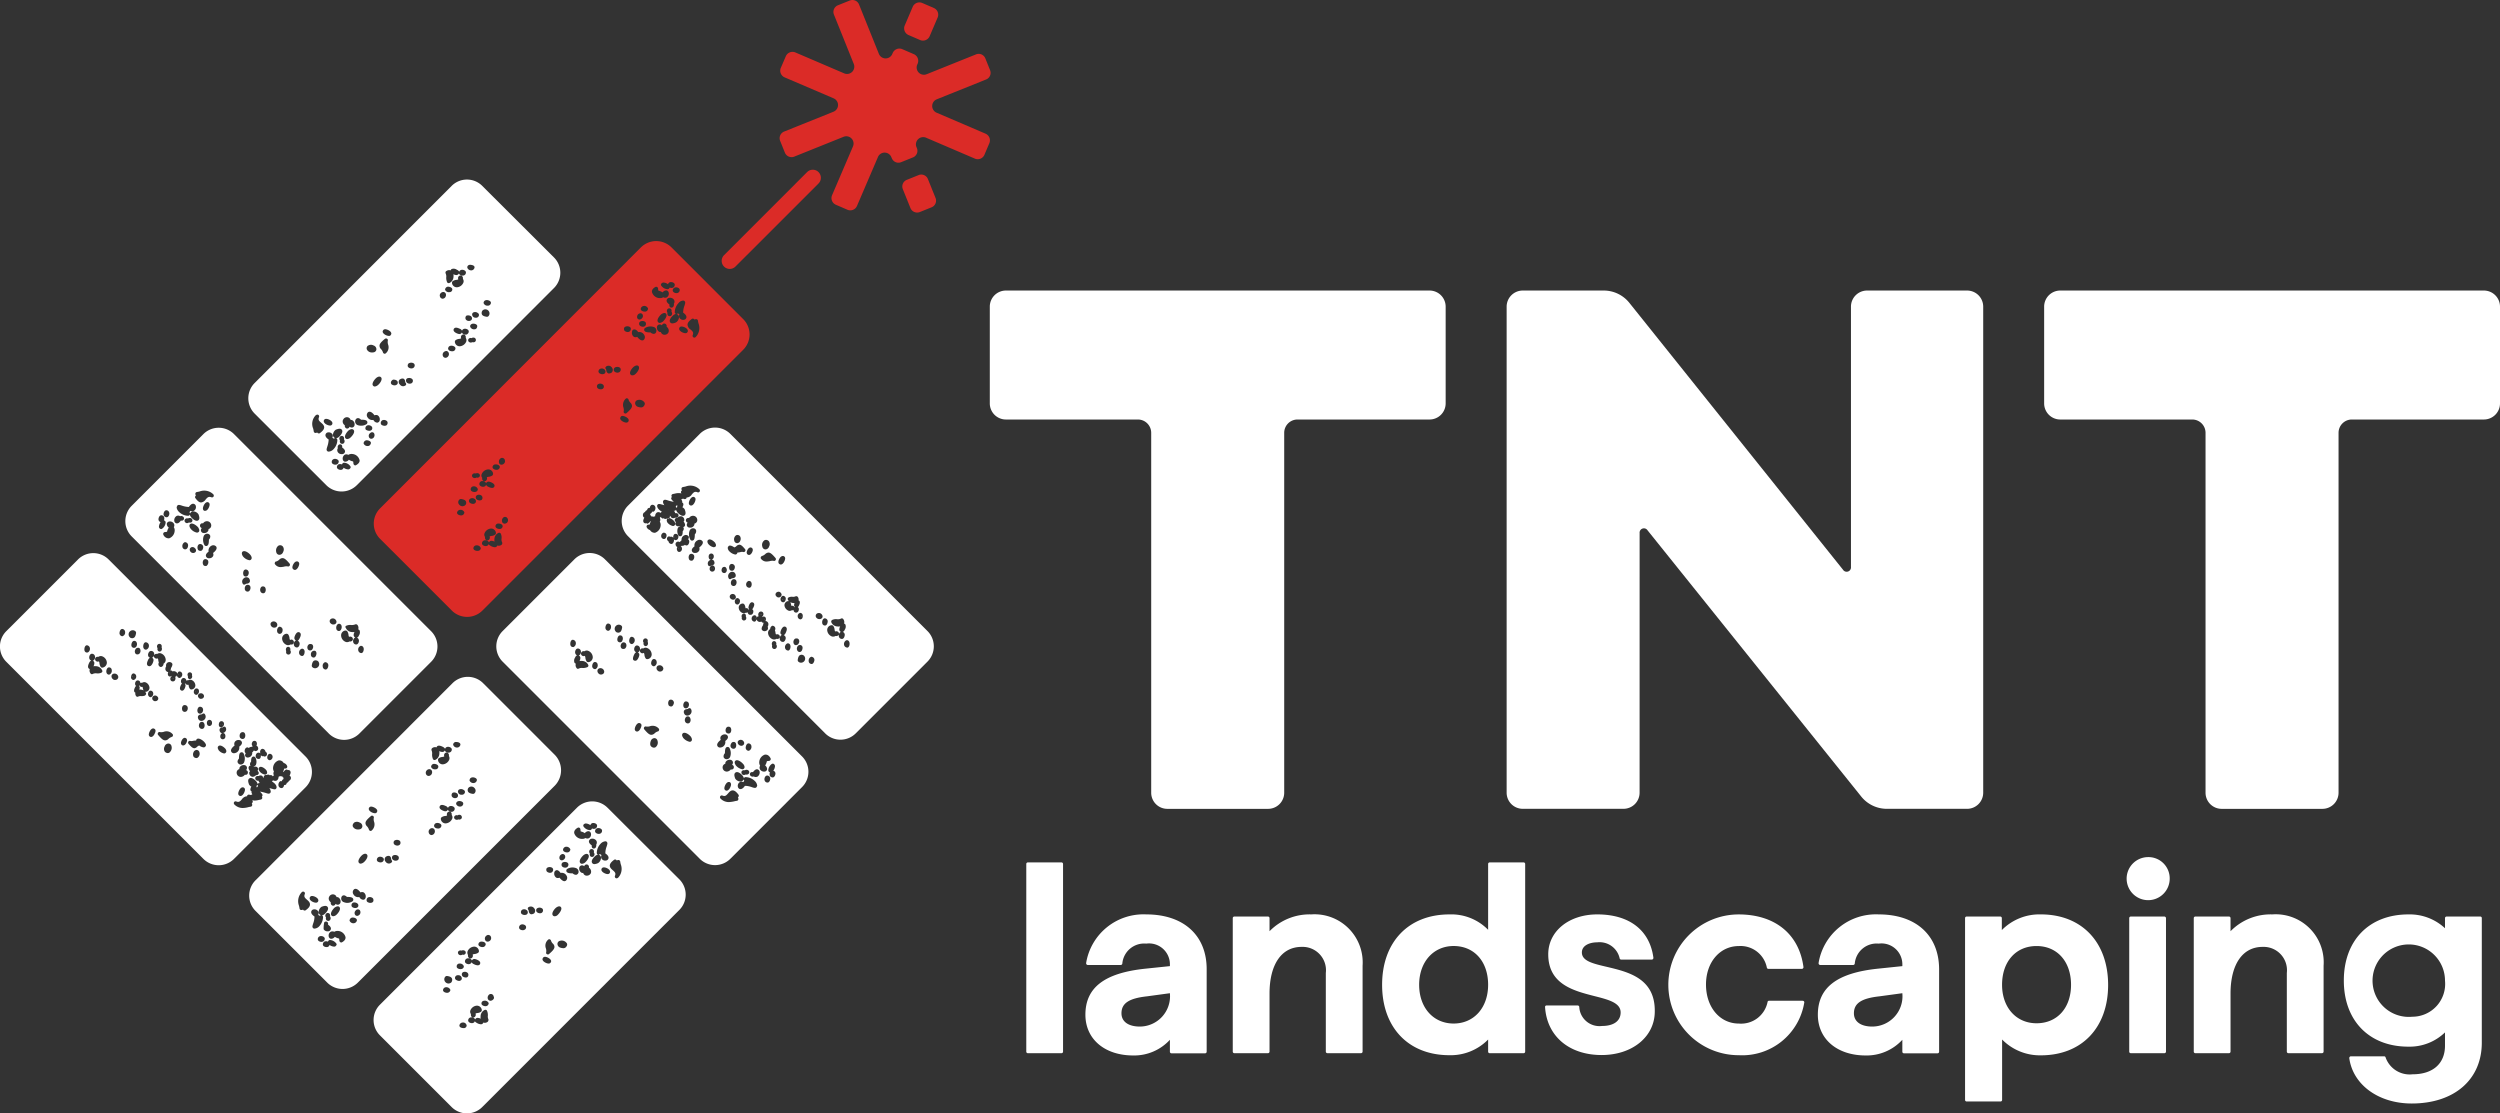<svg id="tnt-logo-footer" xmlns="http://www.w3.org/2000/svg" width="231.17" height="102.948" viewBox="0 0 231.17 102.948">
  <rect x="0" y="0" width="231.17" height="102.948" fill="#333333" stroke="none"/>
  <path id="Path_2293" data-name="Path 2293" d="M208.651,489.508l-6.615-6.615a2,2,0,0,0-2.846,0l-18.2,18.21a2,2,0,0,0,0,2.846l6.615,6.615a2,2,0,0,0,2.846,0l18.21-18.21A2.041,2.041,0,0,0,208.651,489.508Zm-9.105-1.186h0c.158,0,.382.066.382.237a.309.309,0,0,1-.29.277h-.013a.363.363,0,0,1-.356-.224c0-.013-.013-.026-.013-.053A.26.26,0,0,1,199.546,488.322Zm0,4.717a.243.243,0,0,1,.158.211.233.233,0,0,1-.105.224.351.351,0,0,1-.158.04.344.344,0,0,1-.237-.079.237.237,0,0,1-.092-.2.262.262,0,0,1,.092-.211A.353.353,0,0,1,199.546,493.039Zm-2.227-4.151a.426.426,0,0,1,.4-.066.237.237,0,0,1,.079-.119c.132-.092.343-.013.5.066a.479.479,0,0,1,.211.184.311.311,0,0,1,.079-.119.324.324,0,0,1,.2-.066c.145,0,.343.092.343.25a.282.282,0,0,1-.105.224.324.324,0,0,1-.2.066.355.355,0,0,1-.343-.2.238.238,0,0,1-.264.132.593.593,0,0,1-.25-.079.624.624,0,0,1,.013.224.649.649,0,0,1-.382.593.119.119,0,0,1-.066.013.162.162,0,0,1-.145-.092.978.978,0,0,1-.079-.448.655.655,0,0,0-.053-.356A.194.194,0,0,1,197.319,488.888Zm1.581,1.054a.7.7,0,0,1-.606.448.431.431,0,0,1-.435-.382.194.194,0,0,1,.066-.184.709.709,0,0,1,.343-.119.374.374,0,0,0,.171-.053.251.251,0,0,1,.013-.237.22.22,0,0,1,.29-.092.262.262,0,0,1,.119.29A.4.4,0,0,1,198.9,489.942Zm-1.344.408c.132.013.329.092.329.25a.247.247,0,0,1-.237.25h-.066a.365.365,0,0,1-.356-.2.084.084,0,0,1,0-.079A.27.27,0,0,1,197.556,490.351Zm-6.667,8.393c.237-.158.356-.066.408,0,.145.211-.171.619-.356.738a.5.5,0,0,1-.237.092.2.2,0,0,1-.171-.092c-.145-.211.184-.619.356-.738Zm-.791-2.965h0a.486.486,0,0,1,.5-.013.372.372,0,0,1,.264.343.3.3,0,0,1-.25.29.54.54,0,0,1-.145.013.511.511,0,0,1-.448-.211C189.966,496.135,189.9,495.977,190.1,495.78Zm-2.306,6.852a.378.378,0,0,1,.461-.2.339.339,0,0,1,.224.237.258.258,0,0,1,.184.04.444.444,0,0,1,.184.422.268.268,0,0,1-.211.237.3.3,0,0,1-.25-.079.1.1,0,0,1-.026.053.217.217,0,0,1-.2.119.125.125,0,0,1-.092-.026.24.24,0,0,1-.119-.277C187.673,502.921,187.753,502.7,187.792,502.631Zm.619,1.713a.488.488,0,0,1-.25.092.22.22,0,0,1-.171-.092c-.145-.211.2-.632.343-.738h.013c.25-.158.369-.066.408,0C188.9,503.8,188.6,504.2,188.411,504.344Zm-1.08.672a.2.2,0,0,1,.264-.066c.066.04.119.105.092.264.145.105.29.237.264.408a.283.283,0,0,1-.237.211h-.066a.409.409,0,0,1-.369-.2,2.782,2.782,0,0,1,.053-.619Zm.158-.791a.211.211,0,0,1,.277-.066c.053.026.145.105.105.3a.264.264,0,0,1,.026.29.217.217,0,0,1-.2.119.244.244,0,0,1-.092-.026c-.04-.013-.158-.092-.105-.3A.241.241,0,0,1,187.489,504.226Zm-1.871-.343a.125.125,0,0,1-.092.026h-.04c-.04-.013-.092-.04-.105-.079v-.013a.046.046,0,0,1-.026.013.28.28,0,0,1-.224.013.192.192,0,0,1-.079-.119,1.864,1.864,0,0,0-.053-.264,1.193,1.193,0,0,1,.264-1.252.179.179,0,0,1,.211-.026.169.169,0,0,1,.066.2c-.105.25,0,.356.2.527.132.119.277.237.277.435S185.881,503.686,185.618,503.883Zm.369-1.107h0a.215.215,0,0,1,.237-.211h0c.171,0,.567.171.567.408a.211.211,0,0,1-.224.211h0C186.4,503.185,185.987,503.027,185.987,502.776Zm.448,2.807a.169.169,0,0,1-.132-.053c-.092-.092-.066-.184.013-.435a1.846,1.846,0,0,0,.119-.633c-.119-.079-.343-.25-.3-.461a.269.269,0,0,1,.237-.2.423.423,0,0,1,.408.184.367.367,0,0,1,0,.316h0a.372.372,0,0,0,.145.092.265.265,0,0,1,.105-.053l-.079-.04a.3.3,0,0,1-.132-.25.61.61,0,0,1,.29-.5h.013c.119-.04.422-.158.54.053.132.237-.211.567-.329.659a.556.556,0,0,1-.224.105h.013a.154.154,0,0,1,.105.145,1.316,1.316,0,0,1-.356.856.647.647,0,0,1-.435.211Zm.646,1.225c-.145,0-.343-.079-.343-.25h0a.281.281,0,0,1,.105-.224.324.324,0,0,1,.2-.066c.145,0,.343.092.343.25a.3.3,0,0,1-.3.29Zm1.3.4a.223.223,0,0,1-.132.04.765.765,0,0,1-.422-.158.263.263,0,0,1-.277.2h0c-.145,0-.343-.079-.343-.25h0a.3.3,0,0,1,.132-.25.391.391,0,0,1,.343,0,.2.2,0,0,1,.171-.158.8.8,0,0,1,.619.356c0,.013.013.04.013.053A.293.293,0,0,1,188.385,507.2Zm.606-.369a.187.187,0,0,1-.079.026.1.1,0,0,1-.079-.026.19.19,0,0,1-.092-.132c-.013-.171-.026-.211-.04-.211a.131.131,0,0,1-.053-.013.916.916,0,0,1-.329-.145.427.427,0,0,1-.369.184.269.269,0,0,1-.2-.237.4.4,0,0,1,.184-.408.349.349,0,0,1,.329,0,.609.609,0,0,1,.382-.079.762.762,0,0,1,.646.514C189.334,506.426,189.321,506.65,188.991,506.835Zm.119-3.716a.364.364,0,0,1-.2-.369c.026-.171.119-.224.171-.237.105-.04.224.013.356.132.382,0,.527.053.58.184a.2.2,0,0,1-.066.224.9.9,0,0,1-.527.145A1.008,1.008,0,0,1,189.11,503.119Zm1.028.04h0c.145,0,.343.092.356.25a.212.212,0,0,1-.092.211.343.343,0,0,1-.2.053.5.5,0,0,1-.211-.053.213.213,0,0,1-.132-.2A.253.253,0,0,1,190.137,503.159Zm-.066,1.924h-.026a.375.375,0,0,1-.356-.224.084.084,0,0,1,0-.079.292.292,0,0,1,.343-.224c.132.013.329.092.329.25A.32.32,0,0,1,190.072,505.082Zm.527-.791a.4.4,0,0,1-.171.105h-.053a.218.218,0,0,1-.158-.066.308.308,0,0,1,.026-.422h0a.255.255,0,0,1,.382-.04A.338.338,0,0,1,190.6,504.292Zm.369-1.384h-.04a.44.44,0,0,1-.343-.25.5.5,0,0,1-.553-.264.348.348,0,0,1,.079-.461c.158-.092.356,0,.58.3a.334.334,0,0,1,.3,0,.444.444,0,0,1,.184.422C191.152,502.8,191.073,502.9,190.968,502.908Zm.83.237a.343.343,0,0,1-.2.053.5.5,0,0,1-.211-.053.213.213,0,0,1-.132-.2.3.3,0,0,1,.132-.25.394.394,0,0,1,.382.026.219.219,0,0,1,.119.2A.223.223,0,0,1,191.8,503.145Zm-.066-6.641a.15.15,0,0,1-.105.04.079.079,0,0,1-.053-.013.161.161,0,0,1-.105-.119.769.769,0,0,0-.171-.29.424.424,0,0,1-.145-.316c.013-.171.145-.329.5-.632a.158.158,0,0,1,.2-.013.152.152,0,0,1,.066.184.785.785,0,0,0,.026.343A.745.745,0,0,1,191.732,496.5Zm.29-1.594a.8.8,0,0,1-.329-.105c-.158-.092-.237-.2-.237-.3a.225.225,0,0,1,.092-.171.223.223,0,0,1,.132-.04c.158,0,.567.171.567.408a.3.3,0,0,1-.105.184A.263.263,0,0,1,192.022,494.91Zm.725,4.48a.355.355,0,0,1-.2.066.5.5,0,0,1-.211-.053.21.21,0,0,1-.132-.184.281.281,0,0,1,.105-.224.324.324,0,0,1,.2-.066c.145,0,.343.092.343.25A.3.3,0,0,1,192.746,499.39Zm.777.105a.392.392,0,0,1-.2.066.369.369,0,0,1-.3-.158.33.33,0,0,1,0-.461c.013-.013.026-.013.04-.026a.385.385,0,0,1,.316-.053.316.316,0,0,1,.145.25c.013.053.013.105.04.132a.169.169,0,0,1,.053.132A.724.724,0,0,1,193.524,499.5Zm.593-.237a.365.365,0,0,1-.171.04.343.343,0,0,1-.2-.053.262.262,0,0,1-.145-.237.226.226,0,0,1,.145-.211.445.445,0,0,1,.422.066.243.243,0,0,1,.066.211A.223.223,0,0,1,194.117,499.258Zm.184-1.423a.324.324,0,0,1-.2.066c-.132,0-.329-.079-.343-.237a.234.234,0,0,1,.092-.237.449.449,0,0,1,.408-.013.225.225,0,0,1,.132.2A.238.238,0,0,1,194.3,497.835Zm2.517-6.443a.324.324,0,0,1-.013-.435.332.332,0,0,1,.316-.119.261.261,0,0,1,.184.184.363.363,0,0,1-.079.329.376.376,0,0,1-.184.105h-.026A.227.227,0,0,1,196.818,491.392Zm.659,5.429a.317.317,0,0,1-.224.105.119.119,0,0,1-.066-.013A.276.276,0,0,1,197,496.7a.3.3,0,0,1,.066-.29.29.29,0,0,1,.422-.053A.359.359,0,0,1,197.477,496.821Zm.448-.5h-.066c-.132,0-.316-.053-.356-.211a.084.084,0,0,1,0-.079c.026-.158.158-.237.343-.224.132.013.329.092.329.25A.282.282,0,0,1,197.925,496.32Zm1.252-.922a.7.7,0,0,1-.606.448h-.013a.444.444,0,0,1-.435-.382.194.194,0,0,1,.066-.184.709.709,0,0,1,.343-.119.374.374,0,0,0,.171-.053.251.251,0,0,1,.013-.237.22.22,0,0,1,.29-.092c.04.013.145.092.119.29A.363.363,0,0,1,199.177,495.4Zm-.066-.619a.355.355,0,0,1-.343-.2.236.236,0,0,1-.264.145c-.119-.013-.461-.145-.5-.329a.219.219,0,0,1,.079-.211c.105-.079.264-.053.488.053a.37.37,0,0,1,.211.184.311.311,0,0,1,.079-.119.324.324,0,0,1,.2-.066c.145,0,.343.092.343.25a.281.281,0,0,1-.105.224A.261.261,0,0,1,199.111,494.778Zm.936.593a.26.26,0,0,1-.316.105.254.254,0,0,1-.132.04.282.282,0,0,1-.158-.053.2.2,0,0,1-.066-.264.237.237,0,0,1,.29-.092.264.264,0,0,1,.29-.026A.234.234,0,0,1,200.046,495.371Zm-.119-1.08H199.9a.385.385,0,0,1-.356-.211c0-.013-.013-.04-.013-.053,0-.119.092-.237.29-.25h0c.145,0,.369.066.369.237A.276.276,0,0,1,199.928,494.291Zm.119-1.094a.314.314,0,0,1-.343-.29.217.217,0,0,1,.119-.2.41.41,0,0,1,.4.04.225.225,0,0,1,.132.2A.282.282,0,0,1,200.046,493.2Zm1.186-.132a.2.2,0,0,1-.119.053h-.026c-.184-.026-.4-.079-.461-.237a.32.32,0,0,1,.04-.316l.04-.04a.373.373,0,0,1,.527.053A.338.338,0,0,1,201.232,493.065Zm-.066-.949h-.026a.385.385,0,0,1-.356-.211.111.111,0,0,1,0-.092c.026-.158.158-.237.343-.224.132.013.329.092.329.25A.32.32,0,0,1,201.166,492.117Z" transform="translate(-157.354 -419.712)" fill="#fff"/>
  <path id="Path_2294" data-name="Path 2294" d="M640.327,133.272l1.081-.435a.66.66,0,0,0,.369-.87l-.7-1.739a.66.66,0,0,0-.87-.369l-1.08.435a.66.66,0,0,0-.369.87l.7,1.739a.67.67,0,0,0,.87.369" transform="translate(-555.272 -113.666)" fill="#db2b27"/>
  <path id="Path_2295" data-name="Path 2295" d="M642.734,9.507l-1.067-.461a.673.673,0,0,0-.883.356l-.738,1.726a.673.673,0,0,0,.356.883l1.067.461a.673.673,0,0,0,.883-.356l.738-1.726a.673.673,0,0,0-.356-.883" transform="translate(-556.388 -8.77)" fill="#db2b27"/>
  <path id="Path_2296" data-name="Path 2296" d="M553.964,21.788l4.559-1.832a.672.672,0,0,1,.87.883l-1.937,4.52a.673.673,0,0,0,.356.883l1.067.461a.673.673,0,0,0,.883-.356l1.937-4.52a.67.67,0,0,1,1.239.013l.04.092a.66.66,0,0,0,.87.369l1.081-.435A.66.66,0,0,0,565.3,21l-.04-.092a.672.672,0,0,1,.883-.87l4.52,1.937a.673.673,0,0,0,.883-.356L572,20.549a.673.673,0,0,0-.356-.883l-4.52-1.937a.67.67,0,0,1,.013-1.239l4.559-1.832a.66.66,0,0,0,.369-.87l-.435-1.08a.66.66,0,0,0-.87-.369L566.2,14.171a.672.672,0,0,1-.87-.883l.04-.092a.673.673,0,0,0-.356-.883l-1.067-.461a.673.673,0,0,0-.883.356l-.04.092a.67.67,0,0,1-1.239-.013l-1.832-4.559a.66.66,0,0,0-.87-.369l-1.081.435a.66.66,0,0,0-.369.87l1.832,4.559a.672.672,0,0,1-.883.87l-4.52-1.937a.673.673,0,0,0-.883.356l-.461,1.067a.673.673,0,0,0,.356.883L557.6,16.4a.67.67,0,0,1-.013,1.239l-4.559,1.832a.66.66,0,0,0-.369.87l.435,1.08a.67.67,0,0,0,.87.369" transform="translate(-480.517 -7.307)" fill="#db2b27"/>
  <path id="Path_2297" data-name="Path 2297" d="M512.167,135.4h0a.748.748,0,0,1,0-1.054l7.682-7.682a.745.745,0,1,1,1.054,1.054l-7.682,7.682a.748.748,0,0,1-1.054,0" transform="translate(-445.217 -110.751)" fill="#db2b27"/>
  <path id="Path_2298" data-name="Path 2298" d="M701.576,223.125a1.49,1.49,0,0,1-1.476-1.476v-8.973a1.49,1.49,0,0,1,1.476-1.476h39.2a1.49,1.49,0,0,1,1.476,1.476v8.973a1.49,1.49,0,0,1-1.476,1.476H728.548a1.232,1.232,0,0,0-1.225,1.225v33.3a1.49,1.49,0,0,1-1.476,1.476H716.5a1.49,1.49,0,0,1-1.476-1.476v-33.3a1.232,1.232,0,0,0-1.225-1.225Z" transform="translate(-608.575 -184.334)" fill="#fff"/>
  <path id="Path_2299" data-name="Path 2299" d="M1075.094,257.647a1.49,1.49,0,0,1-1.476,1.476h-9.342a1.49,1.49,0,0,1-1.476-1.476V212.676a1.49,1.49,0,0,1,1.476-1.476h7.5a3.034,3.034,0,0,1,2.4,1.173l19.725,24.64a.4.4,0,0,0,.738-.25V212.676a1.49,1.49,0,0,1,1.476-1.476h9.276a1.49,1.49,0,0,1,1.476,1.476v44.972a1.49,1.49,0,0,1-1.476,1.476h-7.432a3.034,3.034,0,0,1-2.4-1.173l-19.725-24.574a.4.4,0,0,0-.738.25Z" transform="translate(-923.484 -184.334)" fill="#fff"/>
  <path id="Path_2300" data-name="Path 2300" d="M1441.476,223.125a1.49,1.49,0,0,1-1.476-1.476v-8.973a1.49,1.49,0,0,1,1.476-1.476h39.2a1.49,1.49,0,0,1,1.476,1.476v8.973a1.49,1.49,0,0,1-1.476,1.476h-12.228a1.232,1.232,0,0,0-1.225,1.225v33.3a1.491,1.491,0,0,1-1.476,1.476H1456.4a1.49,1.49,0,0,1-1.476-1.476v-33.3a1.232,1.232,0,0,0-1.225-1.225Z" transform="translate(-1250.982 -184.334)" fill="#fff"/>
  <path id="Path_2301" data-name="Path 2301" d="M728.955,612.5h-3.11a.146.146,0,0,0-.145.145V630a.146.146,0,0,0,.145.145h3.11A.146.146,0,0,0,729.1,630V612.645a.146.146,0,0,0-.145-.145" transform="translate(-630.802 -532.756)" fill="#fff"/>
  <path id="Path_2302" data-name="Path 2302" d="M775.014,656.287v.04a2.8,2.8,0,0,1-2.78,3.044c-1.067,0-1.7-.461-1.7-1.225,0-.922.685-1.384,2.345-1.568ZM772.826,649a5.368,5.368,0,0,0-5.561,4.506.212.212,0,0,0,.04.119.163.163,0,0,0,.105.053h3.057a.154.154,0,0,0,.145-.119,2.029,2.029,0,0,1,2.214-1.858,1.93,1.93,0,0,1,2.187,1.937v.145l-2.28.237c-3.782.4-5.534,1.753-5.534,4.256,0,2.253,1.779,3.768,4.427,3.768a4.48,4.48,0,0,0,3.386-1.449V661.7a.146.146,0,0,0,.145.145h3.11a.146.146,0,0,0,.145-.145V654.06c0-3.136-2.148-5.06-5.587-5.06" transform="translate(-666.834 -564.447)" fill="#fff"/>
  <path id="Path_2303" data-name="Path 2303" d="M877.873,649A5.183,5.183,0,0,0,874,650.555v-1.212a.146.146,0,0,0-.145-.145h-3.11a.146.146,0,0,0-.145.145v12.346a.146.146,0,0,0,.145.145h3.11a.146.146,0,0,0,.145-.145v-5.363c0-2.7,1.107-4.322,2.965-4.322a2.16,2.16,0,0,1,2.24,2.411v7.273a.146.146,0,0,0,.145.145h3.11a.146.146,0,0,0,.145-.145v-7.945a4.451,4.451,0,0,0-4.73-4.744" transform="translate(-756.609 -564.447)" fill="#fff"/>
  <path id="Path_2304" data-name="Path 2304" d="M982.015,627.4c-1.884,0-3.189-1.476-3.189-3.584s1.318-3.584,3.189-3.584c1.911,0,3.189,1.436,3.189,3.584,0,2.108-1.3,3.584-3.189,3.584m6.47-14.9h-3.136a.146.146,0,0,0-.145.145v6.088a4.762,4.762,0,0,0-3.584-1.423c-3.782,0-6.219,2.556-6.219,6.509s2.438,6.509,6.219,6.509a4.842,4.842,0,0,0,3.584-1.449V630a.146.146,0,0,0,.145.145h3.136a.146.146,0,0,0,.145-.145V612.645a.146.146,0,0,0-.145-.145" transform="translate(-847.6 -532.756)" fill="#fff"/>
  <path id="Path_2305" data-name="Path 2305" d="M1095.505,653.849c-1.291-.3-2.306-.54-2.306-1.331,0-.646.712-.936,1.423-.936a1.9,1.9,0,0,1,2.069,1.476.14.14,0,0,0,.132.119h2.846a.12.12,0,0,0,.105-.053.149.149,0,0,0,.04-.105c-.329-2.556-2.227-4.019-5.192-4.019-2.622,0-4.533,1.555-4.533,3.689,0,2.78,2.359,3.373,4.256,3.861,1.3.329,2.438.619,2.438,1.515,0,.791-.646,1.252-1.726,1.252a1.871,1.871,0,0,1-2.1-1.766.155.155,0,0,0-.145-.132h-2.873a.136.136,0,0,0-.145.145c.171,2.7,2.227,4.44,5.231,4.44,2.846,0,4.915-1.7,4.915-4.032.04-3.07-2.451-3.65-4.441-4.124" transform="translate(-946.926 -564.447)" fill="#fff"/>
  <path id="Path_2306" data-name="Path 2306" d="M1189.06,656.985h-3.11a.13.13,0,0,0-.132.119,2.493,2.493,0,0,1-2.648,1.99c-1.766,0-3.044-1.515-3.044-3.61,0-2.056,1.278-3.558,3.044-3.558a2.48,2.48,0,0,1,2.583,1.99.14.14,0,0,0,.132.119h3.11a.12.12,0,0,0,.105-.053.15.15,0,0,0,.04-.105c-.4-3.057-2.635-4.875-6-4.875a6.509,6.509,0,0,0,.026,13.018,5.813,5.813,0,0,0,6.048-4.875c.013-.04-.013-.079-.04-.119a.213.213,0,0,0-.119-.04" transform="translate(-1022.376 -564.447)" fill="#fff"/>
  <path id="Path_2307" data-name="Path 2307" d="M1289.014,656.287v.04a2.8,2.8,0,0,1-2.78,3.044c-1.067,0-1.7-.461-1.7-1.225,0-.922.685-1.384,2.345-1.568ZM1286.826,649a5.368,5.368,0,0,0-5.561,4.506.212.212,0,0,0,.04.119.162.162,0,0,0,.105.053h3.057a.154.154,0,0,0,.145-.119,2.029,2.029,0,0,1,2.214-1.858,1.93,1.93,0,0,1,2.187,1.937v.145l-2.28.237c-3.782.4-5.534,1.753-5.534,4.256,0,2.253,1.779,3.768,4.427,3.768a4.48,4.48,0,0,0,3.386-1.449V661.7a.146.146,0,0,0,.145.145h3.11a.146.146,0,0,0,.145-.145V654.06c-.013-3.136-2.148-5.06-5.587-5.06" transform="translate(-1113.106 -564.447)" fill="#fff"/>
  <path id="Path_2308" data-name="Path 2308" d="M1394.3,655.509c0,2.135-1.278,3.558-3.189,3.558-1.884,0-3.189-1.463-3.189-3.558,0-2.148,1.278-3.584,3.189-3.584s3.189,1.436,3.189,3.584M1391.51,649a4.875,4.875,0,0,0-3.61,1.449v-1.107a.146.146,0,0,0-.145-.145h-3.11a.146.146,0,0,0-.145.145v16.813a.146.146,0,0,0,.145.145h3.136a.146.146,0,0,0,.145-.145v-5.587a4.894,4.894,0,0,0,3.584,1.463c3.782,0,6.219-2.556,6.219-6.509S1395.292,649,1391.51,649" transform="translate(-1202.795 -564.447)" fill="#fff"/>
  <path id="Path_2309" data-name="Path 2309" d="M1502.955,650.5h-3.11a.146.146,0,0,0-.145.145v12.346a.146.146,0,0,0,.145.145h3.11a.146.146,0,0,0,.145-.145V650.645a.155.155,0,0,0-.145-.145" transform="translate(-1302.815 -565.749)" fill="#fff"/>
  <path id="Path_2310" data-name="Path 2310" d="M1498.956,608.8a1.991,1.991,0,1,0,2.056,2,1.967,1.967,0,0,0-2.056-2" transform="translate(-1300.384 -529.544)" fill="#fff"/>
  <path id="Path_2311" data-name="Path 2311" d="M1552.273,649a5.183,5.183,0,0,0-3.874,1.555v-1.212a.146.146,0,0,0-.145-.145h-3.11a.146.146,0,0,0-.145.145v12.346a.146.146,0,0,0,.145.145h3.11a.146.146,0,0,0,.145-.145v-5.363c0-2.7,1.107-4.322,2.965-4.322a2.16,2.16,0,0,1,2.24,2.411v7.273a.146.146,0,0,0,.145.145h3.11a.146.146,0,0,0,.145-.145v-7.945a4.438,4.438,0,0,0-4.73-4.744" transform="translate(-1342.146 -564.447)" fill="#fff"/>
  <path id="Path_2312" data-name="Path 2312" d="M1656.638,658.461a3.35,3.35,0,1,1,3.017-3.334,3.031,3.031,0,0,1-3.017,3.334m6.272-9.263h-3.11a.146.146,0,0,0-.145.145v.936a4.789,4.789,0,0,0-3.386-1.278c-3.624,0-5.969,2.4-5.969,6.114s2.345,6.114,5.969,6.114a4.7,4.7,0,0,0,3.386-1.318v1.225c0,1.66-1.12,2.648-2.991,2.648a2.36,2.36,0,0,1-2.5-1.555.128.128,0,0,0-.132-.105h-3.083a.12.12,0,0,0-.105.053.161.161,0,0,0-.04.119c.343,2.464,2.714,4.19,5.771,4.19,3.94,0,6.483-2.214,6.483-5.626V649.343a.138.138,0,0,0-.145-.145" transform="translate(-1433.571 -564.447)" fill="#fff"/>
  <path id="Path_2313" data-name="Path 2313" d="M289.336,570.293a2,2,0,0,0-2.846,0l-18.2,18.2a2,2,0,0,0,0,2.846l6.615,6.615a2,2,0,0,0,2.846,0l18.21-18.21a2,2,0,0,0,0-2.846Zm-.856,1.871c.145,0,.343.079.343.25h0a.281.281,0,0,1-.105.224.324.324,0,0,1-.2.066c-.145,0-.343-.092-.343-.25a.3.3,0,0,1,.3-.29Zm-.25,1.805a.225.225,0,0,1-.171.092.244.244,0,0,1-.092-.026c-.066-.039-.119-.105-.092-.264-.145-.105-.29-.237-.264-.408a.283.283,0,0,1,.237-.211.446.446,0,0,1,.448.184.342.342,0,0,1-.013.356A.379.379,0,0,1,288.229,573.969Zm-.158.777a.225.225,0,0,1-.171.092.31.31,0,0,1-.105-.026c-.053-.026-.145-.105-.105-.3a.264.264,0,0,1-.026-.29.22.22,0,0,1,.29-.092c.04.013.158.092.105.3A.241.241,0,0,1,288.071,574.747Zm-.883-2.965a.223.223,0,0,1,.132-.04.765.765,0,0,1,.422.158.263.263,0,0,1,.277-.2h0c.145,0,.343.079.343.25h0a.3.3,0,0,1-.132.25.391.391,0,0,1-.343,0,.2.2,0,0,1-.171.158h-.04a.771.771,0,0,1-.58-.356c0-.013-.013-.04-.013-.053A.177.177,0,0,1,287.188,571.782Zm-.619.356a.167.167,0,0,1,.158,0,.19.19,0,0,1,.092.132c.013.171.026.211.04.211a.131.131,0,0,1,.053.013,1.042,1.042,0,0,1,.316.145.427.427,0,0,1,.369-.184.269.269,0,0,1,.2.237.4.4,0,0,1-.184.408.362.362,0,0,1-.329-.013.487.487,0,0,1-.277.079H286.9a.762.762,0,0,1-.646-.514C286.226,572.546,286.239,572.322,286.569,572.138Zm.646,3.241h0a.489.489,0,0,1-.25.092.2.2,0,0,1-.171-.092c-.145-.211.158-.593.356-.738.25-.158.369-.066.408,0C287.715,574.852,287.373,575.261,287.215,575.379ZM285.5,573.89a.4.4,0,0,1,.382.224.084.084,0,0,1,0,.079.279.279,0,0,1-.3.224h-.04c-.132-.013-.329-.092-.329-.25A.309.309,0,0,1,285.5,573.89Zm.211,1.647a.277.277,0,0,1-.29.29h0c-.145,0-.343-.079-.343-.25a.243.243,0,0,1,.092-.224.449.449,0,0,1,.408-.013A.225.225,0,0,1,285.712,575.537Zm-.751-.856c.119-.119.224-.132.29-.105a.231.231,0,0,1,.158.171.3.3,0,0,1-.092.3.317.317,0,0,1-.224.105c-.026,0-.04,0-.053-.013a.212.212,0,0,1-.158-.171A.354.354,0,0,1,284.961,574.681Zm-.369,1.384c.158-.04.29.105.4.25a.5.5,0,0,1,.553.264.348.348,0,0,1-.079.461.418.418,0,0,1-.119.04c-.132,0-.29-.119-.461-.329a.334.334,0,0,1-.3,0,.444.444,0,0,1-.184-.422A.275.275,0,0,1,284.592,576.064Zm-.83-.237a.449.449,0,0,1,.408-.013.225.225,0,0,1,.132.2.3.3,0,0,1-.132.25.351.351,0,0,1-.158.039.444.444,0,0,1-.224-.066.219.219,0,0,1-.119-.2A.212.212,0,0,1,283.762,575.827Zm-5.679,6.325a.375.375,0,0,1,.184-.105.31.31,0,0,1,.211.066.324.324,0,0,1,.013.435.338.338,0,0,1-.25.119.251.251,0,0,1-.171-.066A.327.327,0,0,1,278.083,582.152Zm-.448.514c.145-.013.369.026.422.2a.084.084,0,0,1,0,.079.279.279,0,0,1-.3.224h-.04c-.132-.013-.329-.092-.329-.25A.269.269,0,0,1,277.635,582.666Zm-1.252.909a.7.7,0,0,1,.606-.448H277a.444.444,0,0,1,.435.382.194.194,0,0,1-.066.184.709.709,0,0,1-.343.119.374.374,0,0,0-.171.053.251.251,0,0,1-.013.237.217.217,0,0,1-.2.119.126.126,0,0,1-.092-.026.262.262,0,0,1-.119-.29A.407.407,0,0,1,276.383,583.575Zm.066.633a.355.355,0,0,1,.343.2.238.238,0,0,1,.264-.132c.119.013.474.145.5.329a.219.219,0,0,1-.079.211.281.281,0,0,1-.158.04.833.833,0,0,1-.343-.105.37.37,0,0,1-.211-.184.291.291,0,0,1-.277.184c-.145,0-.343-.092-.343-.25A.287.287,0,0,1,276.449,584.207Zm1.252,4.757a.194.194,0,0,1-.066.185.709.709,0,0,1-.343.119.373.373,0,0,0-.171.053.251.251,0,0,1-.013.237.217.217,0,0,1-.2.119.244.244,0,0,1-.092-.026c-.04-.013-.145-.092-.119-.29a.363.363,0,0,1-.053-.329.7.7,0,0,1,.606-.448A.461.461,0,0,1,277.7,588.964Zm-2.187-5.363a.26.26,0,0,1,.316-.105.3.3,0,0,1,.3.013.2.2,0,0,1,.066.263.237.237,0,0,1-.29.092.265.265,0,0,1-.171.053.237.237,0,0,1-.224-.316Zm.132,1.094a.373.373,0,0,1,.382.211c0,.013.013.04.013.053,0,.119-.092.237-.29.25h0c-.145,0-.369-.066-.369-.237A.253.253,0,0,1,275.645,584.695Zm-1.16,2.7h-.04c-.132-.013-.329-.092-.329-.25a.286.286,0,0,1,.29-.264.4.4,0,0,1,.382.224.084.084,0,0,1,0,.079A.305.305,0,0,1,274.486,587.4Zm.408-.975-.04.04a.425.425,0,0,1-.237.079.388.388,0,0,1-.29-.145.367.367,0,0,1,.013-.5.2.2,0,0,1,.145-.053c.184.026.4.079.461.237A.38.38,0,0,1,274.894,586.421Zm.461-.2a.225.225,0,0,1-.132-.2.261.261,0,0,1,.29-.25.314.314,0,0,1,.343.29.217.217,0,0,1-.119.2.266.266,0,0,1-.145.039A.558.558,0,0,1,275.356,586.223Zm.659,4.44h0c-.158,0-.382-.066-.382-.237a.309.309,0,0,1,.29-.277.332.332,0,0,1,.369.224c0,.013.013.026.013.053A.26.26,0,0,1,276.014,590.664Zm.2-4.678a.489.489,0,0,1-.2-.053.243.243,0,0,1-.158-.211.233.233,0,0,1,.105-.224.384.384,0,0,1,.408.04.237.237,0,0,1,.092.2.262.262,0,0,1-.092.211A.313.313,0,0,1,276.212,585.986Zm2.029,4.1a.426.426,0,0,1-.4.066.311.311,0,0,1-.079.119.265.265,0,0,1-.145.04.8.8,0,0,1-.343-.105c-.092-.053-.184-.105-.211-.184a.311.311,0,0,1-.079.119.323.323,0,0,1-.2.066c-.145,0-.343-.092-.343-.25a.281.281,0,0,1,.105-.224.324.324,0,0,1,.2-.066.355.355,0,0,1,.343.2.236.236,0,0,1,.264-.145.592.592,0,0,1,.25.079.624.624,0,0,1-.013-.224.65.65,0,0,1,.382-.593.159.159,0,0,1,.211.079.978.978,0,0,1,.079.448.592.592,0,0,0,.053.343A.254.254,0,0,1,278.241,590.084Zm-.2-1.449H278c-.132-.013-.329-.092-.329-.25a.247.247,0,0,1,.237-.25.381.381,0,0,1,.422.2.084.084,0,0,1,0,.079A.276.276,0,0,1,278.044,588.635Zm.712-.619a.359.359,0,0,1-.25.119.119.119,0,0,1-.066-.013.261.261,0,0,1-.184-.184.363.363,0,0,1,.079-.329.258.258,0,0,1,.461.119A.223.223,0,0,1,278.755,588.016Zm2.938-6.47a.355.355,0,0,1-.2.066.449.449,0,0,1-.211-.053.225.225,0,0,1-.132-.2.281.281,0,0,1,.105-.224.324.324,0,0,1,.2-.066c.132,0,.329.079.343.237A.257.257,0,0,1,281.694,581.546Zm.119-1.37a.473.473,0,0,1-.145.026.464.464,0,0,1-.277-.092.243.243,0,0,1-.066-.211.256.256,0,0,1,.119-.184.37.37,0,0,1,.369.013.262.262,0,0,1,.145.237A.226.226,0,0,1,281.812,580.175Zm.738-.132c-.013.013-.026.026-.04.026a.438.438,0,0,1-.211.066.158.158,0,0,1-.105-.026.316.316,0,0,1-.145-.25c-.013-.053-.013-.105-.04-.132a.169.169,0,0,1-.053-.132.127.127,0,0,1,.079-.119.374.374,0,0,1,.5.092A.347.347,0,0,1,282.55,580.044Zm.527,0c-.145,0-.343-.092-.343-.25a.212.212,0,0,1,.092-.211.413.413,0,0,1,.408-.013.213.213,0,0,1,.132.2.281.281,0,0,1-.105.224A.3.3,0,0,1,283.077,580.044Zm.936,4.612a.223.223,0,0,1-.132.039c-.171,0-.567-.171-.567-.408a.3.3,0,0,1,.105-.184c.158-.092.4.039.461.079.158.092.237.2.237.3A.241.241,0,0,1,284.013,584.655Zm-.092-.843a.15.15,0,0,1-.105.04.244.244,0,0,1-.092-.026.151.151,0,0,1-.066-.184.772.772,0,0,0-.026-.343.723.723,0,0,1,.211-.817.14.14,0,0,1,.158-.026.187.187,0,0,1,.105.119.623.623,0,0,0,.171.277.424.424,0,0,1,.145.316C284.408,583.338,284.276,583.509,283.92,583.812Zm.751-3.571a.388.388,0,0,1-.237.079.2.2,0,0,1-.171-.092c-.145-.211.171-.619.356-.738.25-.158.369-.066.408,0,.145.211-.211.632-.356.751Zm.791,2.952a.31.31,0,0,1-.224.079.937.937,0,0,1-.277-.053.371.371,0,0,1-.264-.343.3.3,0,0,1,.25-.29.56.56,0,0,1,.593.2C285.594,582.837,285.66,583.008,285.462,583.193Zm1.015-6.72a.167.167,0,0,1-.079.013.44.44,0,0,1-.29-.132c-.382,0-.527-.053-.58-.184a.2.2,0,0,1,.066-.224.955.955,0,0,1,.856-.066.364.364,0,0,1,.2.369A.292.292,0,0,1,286.477,576.473Zm1.3-.119a.4.4,0,0,1-.356.211.365.365,0,0,1-.119-.013.339.339,0,0,1-.224-.237.258.258,0,0,1-.184-.039.444.444,0,0,1-.184-.422.268.268,0,0,1,.211-.237.3.3,0,0,1,.25.079.1.1,0,0,1,.026-.053.22.22,0,0,1,.29-.092.24.24,0,0,1,.119.277A.434.434,0,0,1,287.781,576.354Zm.988-1.687a.372.372,0,0,0-.145-.092.265.265,0,0,1-.105.053l.079.04a.3.3,0,0,1,.132.25.61.61,0,0,1-.29.5h-.013a.84.84,0,0,1-.3.079.233.233,0,0,1-.224-.119c-.132-.237.2-.553.329-.659a.648.648,0,0,1,.224-.105h-.013a.154.154,0,0,1-.105-.145,1.253,1.253,0,0,1,.356-.857.664.664,0,0,1,.448-.224h0a.143.143,0,0,1,.119.053c.092.092.066.185-.013.435a1.845,1.845,0,0,0-.119.632c.119.079.343.25.29.461a.269.269,0,0,1-.237.2.4.4,0,0,1-.408-.184.363.363,0,0,1,0-.316Zm.8,1.542a.215.215,0,0,1-.237.211h0c-.158,0-.567-.171-.567-.408a.211.211,0,0,1,.224-.211h0c.171-.013.58.158.58.408Zm.725.553a.2.2,0,0,1-.119.053.244.244,0,0,1-.092-.026.169.169,0,0,1-.066-.2c.105-.25,0-.356-.2-.527-.132-.119-.277-.237-.277-.435.013-.171.132-.329.4-.527a.162.162,0,0,1,.132-.026c.04.013.092.04.105.079v.013a.046.046,0,0,1,.026-.013.188.188,0,0,1,.079-.026.181.181,0,0,1,.145.013.192.192,0,0,1,.079.119,1.553,1.553,0,0,0,.053.263A1.18,1.18,0,0,1,290.3,576.763Z" transform="translate(-233.151 -495.596)" fill="#fff"/>
  <g id="Group_1888" data-name="Group 1888" transform="translate(45.894 51.137)">
    <path id="Path_2314" data-name="Path 2314" d="M525,529Z" transform="translate(-502.442 -511.396)" fill="#fff"/>
    <path id="Path_2315" data-name="Path 2315" d="M363.854,395.993a2,2,0,0,0-2.846,0l-6.615,6.615a2,2,0,0,0,0,2.846l18.21,18.21a2,2,0,0,0,2.846,0l6.615-6.615a2,2,0,0,0,0-2.846Zm-2.978,8.1c-.119,0-.237-.092-.237-.29,0-.158.066-.382.237-.382a.309.309,0,0,1,.277.29.381.381,0,0,1-.211.382Zm1.344,1.858a.978.978,0,0,1-.448.079.609.609,0,0,0-.343.053.187.187,0,0,1-.079.026.145.145,0,0,1-.132-.079.426.426,0,0,1-.066-.4.237.237,0,0,1-.119-.079.505.505,0,0,1,.053-.488.37.37,0,0,1,.184-.211.237.237,0,0,1-.119-.079.324.324,0,0,1-.066-.2c0-.145.092-.343.25-.343a.281.281,0,0,1,.224.105.324.324,0,0,1,.066.2.355.355,0,0,1-.2.343.245.245,0,0,1,.145.264.593.593,0,0,1-.079.25.624.624,0,0,1,.224-.013.649.649,0,0,1,.593.382A.159.159,0,0,1,362.22,405.954Zm.105-.461h-.04a.162.162,0,0,1-.132-.066.709.709,0,0,1-.119-.343.374.374,0,0,0-.053-.171.251.251,0,0,1-.237-.013.22.22,0,0,1-.092-.29.235.235,0,0,1,.29-.119.363.363,0,0,1,.329-.053.662.662,0,0,1,.448.606A.468.468,0,0,1,362.325,405.493Zm.593.646h-.026a.279.279,0,0,1-.224-.329c.013-.132.092-.329.25-.329a.247.247,0,0,1,.25.237.381.381,0,0,1-.2.422Zm.791.408a.318.318,0,0,1-.237.092.268.268,0,0,1-.2-.079.333.333,0,0,1-.119-.316.261.261,0,0,1,.184-.184.363.363,0,0,1,.329.079.375.375,0,0,1,.105.184A.258.258,0,0,1,363.709,406.547Zm8.09,3.281a.4.4,0,0,1-.343.606.308.308,0,0,1-.224-.092c-.013-.013-.026-.026-.026-.04a.343.343,0,0,1-.053-.316.316.316,0,0,1,.25-.145c.053-.013.105-.013.132-.04a.166.166,0,0,1,.264.026Zm-.079,1.2a.225.225,0,0,1-.2.132.281.281,0,0,1-.224-.105.324.324,0,0,1-.066-.2c0-.145.092-.343.25-.343a.212.212,0,0,1,.211.092A.41.41,0,0,1,371.72,411.027Zm-.54-1.832a.211.211,0,0,1,.211-.066.256.256,0,0,1,.184.119.405.405,0,0,1-.013.369.262.262,0,0,1-.237.145h0a.226.226,0,0,1-.211-.145A.434.434,0,0,1,371.18,409.2Zm-2.807-3.992a.256.256,0,0,1,.25.237.372.372,0,0,1-.2.422c-.013,0-.026.013-.053.013h-.026a.292.292,0,0,1-.224-.343C368.136,405.4,368.215,405.2,368.373,405.2Zm-.975-1.792a.22.22,0,0,1,.29-.092c.04.013.158.092.105.3a.307.307,0,0,1-.013.3.225.225,0,0,1-.171.092.244.244,0,0,1-.092-.026.237.237,0,0,1-.092-.29A.242.242,0,0,1,367.4,403.411Zm-3.189-.83c-.013,0-.04.013-.053.013h-.04a.292.292,0,0,1-.224-.343c.013-.132.092-.329.25-.329a.274.274,0,0,1,.264.277A.392.392,0,0,1,364.21,402.581Zm.619.066a.375.375,0,0,1,.053-.527.367.367,0,0,1,.5.013.2.2,0,0,1,.053.145c-.026.184-.079.4-.237.461a.263.263,0,0,1-.119.026.384.384,0,0,1-.211-.066A.182.182,0,0,0,364.829,402.647Zm.4,1.015a.25.25,0,0,1-.2-.105.281.281,0,0,1-.04-.158c0-.132.079-.382.264-.382a.224.224,0,0,1,.211.119.406.406,0,0,1-.013.369.225.225,0,0,1-.224.158Zm.527.514a.207.207,0,0,1-.2.092h-.026a.2.2,0,0,1-.184-.092.345.345,0,0,1,0-.356.248.248,0,0,1,.435-.053A.357.357,0,0,1,365.751,404.176Zm.58-.356c-.119,0-.237-.092-.25-.29,0-.145.066-.382.237-.382a.3.3,0,0,1,.277.277.381.381,0,0,1-.211.382C366.37,403.82,366.357,403.82,366.331,403.82Zm.211.975a.45.45,0,0,1,.184-.224.291.291,0,0,1-.184-.277c0-.145.092-.343.25-.343a.281.281,0,0,1,.224.105.324.324,0,0,1,.066.2.355.355,0,0,1-.2.343.223.223,0,0,1,.132.264c-.013.119-.145.461-.329.5h-.053a.232.232,0,0,1-.171-.079C366.41,405.19,366.436,405.019,366.542,404.795Zm.567,6.878c-.092.158-.2.237-.3.237a.206.206,0,0,1-.171-.092.223.223,0,0,1-.04-.132c0-.171.171-.567.408-.567a.267.267,0,0,1,.184.105C367.28,411.357,367.148,411.594,367.108,411.673Zm.079-7.036a.22.22,0,0,1-.092-.29.235.235,0,0,1,.29-.119.356.356,0,0,1,.329-.053.662.662,0,0,1,.448.606.444.444,0,0,1-.382.435h-.04a.162.162,0,0,1-.132-.066.709.709,0,0,1-.119-.343.374.374,0,0,0-.053-.171A.243.243,0,0,1,367.187,404.637Zm1.331,8.723a.32.32,0,0,1-.145.04.379.379,0,0,1-.277-.132h0c-.119-.119-.066-.369-.013-.5a.374.374,0,0,1,.329-.25h0a.3.3,0,0,1,.29.25A.532.532,0,0,1,368.518,413.36Zm.211-1.463a.769.769,0,0,0-.29.171.472.472,0,0,1-.3.145h-.026c-.171-.013-.329-.145-.632-.5a.158.158,0,0,1-.013-.2.152.152,0,0,1,.184-.066.785.785,0,0,0,.343-.026.745.745,0,0,1,.817.211.14.14,0,0,1,.026.158A.143.143,0,0,1,368.729,411.9Zm.435-5.626a.318.318,0,0,1-.237.092.268.268,0,0,1-.2-.079h0a.291.291,0,0,1-.053-.422.344.344,0,0,1,.461.013.375.375,0,0,1,.105.184A.3.3,0,0,1,369.164,406.271Zm.817,3.32h-.04a.28.28,0,0,1-.2-.092.449.449,0,0,1-.013-.408.213.213,0,0,1,.2-.132.281.281,0,0,1,.224.105.324.324,0,0,1,.066.2C370.2,409.38,370.126,409.578,369.981,409.591Zm1.818,3.228a.212.212,0,0,1-.119.04,1.067,1.067,0,0,1-.619-.382v-.013c-.158-.237-.066-.356,0-.408.211-.132.619.171.738.356C371.957,412.661,371.865,412.78,371.8,412.819Zm5.323.184a.286.286,0,0,1,.264.29.381.381,0,0,1-.211.382c-.013,0-.04.013-.053.013h-.04a.292.292,0,0,1-.224-.343C376.885,413.2,376.964,413,377.123,413Zm-.053,2.477a.22.22,0,0,1,.092.29.249.249,0,0,1-.3.105.374.374,0,0,1-.158.053.234.234,0,0,1-.224-.329c.026-.053.105-.145.3-.105A.26.26,0,0,1,377.07,415.481Zm-.764-2.793a.323.323,0,0,1,.3.066.4.4,0,0,1,.105.171.243.243,0,0,1-.066.224.26.26,0,0,1-.184.079.338.338,0,0,1-.237-.092h0a.285.285,0,0,1-.105-.277A.264.264,0,0,1,376.306,412.688Zm.356,2.266c.158.25.066.369,0,.408a.213.213,0,0,1-.119.04,1.067,1.067,0,0,1-.619-.382v-.013c-.158-.25-.066-.369,0-.409C376.121,414.453,376.516,414.756,376.661,414.954Zm-.949-2.082a.212.212,0,0,1,.211.092.449.449,0,0,1,.013.408.225.225,0,0,1-.2.132h0a.284.284,0,0,1-.29-.29C375.462,413.083,375.555,412.872,375.713,412.872Zm-.237,2.543a.489.489,0,0,1-.369.2.468.468,0,0,1-.171-.04.392.392,0,0,1-.2-.461.339.339,0,0,1,.237-.224.258.258,0,0,1,.04-.184.444.444,0,0,1,.422-.184.268.268,0,0,1,.237.211.3.3,0,0,1-.079.25.1.1,0,0,1,.053.026.22.22,0,0,1,.092.29C375.739,415.336,375.673,415.442,375.475,415.415Zm.026,1.384c0,.171-.171.567-.408.58h0a.215.215,0,0,1-.211-.237c0-.158.171-.567.408-.567C375.4,416.562,375.5,416.641,375.5,416.8Zm-.685-2.517a.4.4,0,0,1,.119-.369c0-.382.053-.527.184-.567a.2.2,0,0,1,.224.066,1,1,0,0,1,.066.856.343.343,0,0,1-.316.2h-.053A.33.33,0,0,1,374.817,414.282Zm.237-2.7a.219.219,0,0,1,.2-.119.233.233,0,0,1,.211.092.449.449,0,0,1,.013.408.225.225,0,0,1-.2.132.3.3,0,0,1-.25-.132A.432.432,0,0,1,375.054,411.581Zm-.5.777a.444.444,0,0,1,.422-.184.268.268,0,0,1,.237.211c.026.158-.105.29-.25.4a.5.5,0,0,1-.264.553.632.632,0,0,1-.2.053.271.271,0,0,1-.25-.132c-.092-.158.013-.356.3-.58A.363.363,0,0,1,374.553,412.358Zm1.594,5.653a.28.28,0,0,1,.013.224.192.192,0,0,1-.119.079,1.864,1.864,0,0,0-.264.053,2.9,2.9,0,0,1-.488.066,1.06,1.06,0,0,1-.764-.329.179.179,0,0,1-.026-.211.169.169,0,0,1,.2-.066c.25.105.356,0,.527-.2.119-.132.237-.277.435-.277.171.013.329.132.527.4a.162.162,0,0,1,.026.132c-.013.04-.04.092-.079.105h-.013C376.147,417.985,376.147,418,376.147,418.011Zm1.7-.949c-.092.092-.2.066-.435-.013a1.9,1.9,0,0,0-.632-.119c-.066.105-.224.3-.4.3h-.053a.269.269,0,0,1-.2-.237.4.4,0,0,1,.184-.408.367.367,0,0,1,.316,0h0a.372.372,0,0,0,.092-.145.264.264,0,0,1-.053-.105.288.288,0,0,1-.04.066.3.3,0,0,1-.25.132h0a.61.61,0,0,1-.5-.29v-.013c-.04-.119-.158-.422.053-.54.237-.132.567.2.659.329a.647.647,0,0,1,.105.224v-.013a.154.154,0,0,1,.145-.105,1.253,1.253,0,0,1,.856.356.664.664,0,0,1,.224.448A.7.7,0,0,1,377.847,417.062Zm.105-.988a.461.461,0,0,1-.158.04.4.4,0,0,1-.2-.053.261.261,0,0,1-.264-.04.2.2,0,0,1-.066-.264c.04-.066.105-.119.264-.092.105-.145.25-.29.408-.264a.283.283,0,0,1,.211.237A.476.476,0,0,1,377.953,416.074Zm.224-.672a.326.326,0,0,1,.013-.329.59.59,0,0,1-.079-.382.762.762,0,0,1,.514-.646c.119-.013.343-.013.527.329a.168.168,0,0,1,0,.158.191.191,0,0,1-.132.092c-.171.013-.211.026-.211.04a.131.131,0,0,1-.013.053.917.917,0,0,1-.145.329.427.427,0,0,1,.184.369.269.269,0,0,1-.237.2h-.053A.45.45,0,0,1,378.177,415.4Zm.7,1.225h0a.281.281,0,0,1-.224-.105.324.324,0,0,1-.066-.2c0-.145.092-.343.25-.343h0a.284.284,0,0,1,.29.29C379.125,416.43,379.033,416.627,378.875,416.627Zm.474-.474h0a.3.3,0,0,1-.25-.132.391.391,0,0,1,0-.343.2.2,0,0,1-.158-.171.762.762,0,0,1,.356-.619.188.188,0,0,1,.224.092.222.222,0,0,1,.04.132.8.8,0,0,1-.158.422.263.263,0,0,1,.2.277C379.6,415.955,379.508,416.153,379.349,416.153Z" transform="translate(-353.8 -395.4)" fill="#fff"/>
  </g>
  <g id="Group_1889" data-name="Group 1889" transform="translate(57.489 39.542)">
    <path id="Path_2316" data-name="Path 2316" d="M532.7,436.626a.013.013,0,0,0,.013-.013l-.013-.013Z" transform="translate(-520.722 -419.576)" fill="#fff"/>
    <path id="Path_2317" data-name="Path 2317" d="M504.726,406.226V406.2a.046.046,0,0,0-.026.013Z" transform="translate(-496.412 -393.182)" fill="#fff"/>
    <path id="Path_2318" data-name="Path 2318" d="M505.1,397.9v.026a.041.041,0,0,0,.026-.013C505.113,397.926,505.1,397.913,505.1,397.9Z" transform="translate(-496.759 -385.975)" fill="#fff"/>
    <path id="Path_2319" data-name="Path 2319" d="M483,392.426a.041.041,0,0,0,.026-.013A.046.046,0,0,0,483,392.4Z" transform="translate(-477.571 -381.2)" fill="#fff"/>
    <path id="Path_2320" data-name="Path 2320" d="M506,406.326a.016.016,0,1,0,0-.026Z" transform="translate(-497.541 -393.268)" fill="#fff"/>
    <path id="Path_2321" data-name="Path 2321" d="M523.4,429.24a.19.19,0,0,1,.04-.026c0,.013-.026,0-.04-.013A.025.025,0,0,1,523.4,429.24Z" transform="translate(-512.648 -413.151)" fill="#fff"/>
    <path id="Path_2322" data-name="Path 2322" d="M513.026,407.226V407.2a.041.041,0,0,0-.026.013C513.013,407.213,513.013,407.226,513.026,407.226Z" transform="translate(-503.618 -394.05)" fill="#fff"/>
    <path id="Path_2323" data-name="Path 2323" d="M531.4,436.613l.013.013V436.6a.013.013,0,0,1-.013.013Z" transform="translate(-519.594 -419.576)" fill="#fff"/>
    <path id="Path_2324" data-name="Path 2324" d="M481.64,392.34v-.04c-.013.013-.026.013-.04.026C481.613,392.326,481.626,392.34,481.64,392.34Z" transform="translate(-476.356 -381.113)" fill="#fff"/>
    <path id="Path_2325" data-name="Path 2325" d="M522.14,429.326V429.3a.048.048,0,0,1-.04.013C522.126,429.313,522.14,429.313,522.14,429.326Z" transform="translate(-511.519 -413.238)" fill="#fff"/>
    <path id="Path_2326" data-name="Path 2326" d="M514.2,407.24a.048.048,0,0,1,.04-.013l-.026-.026A.1.1,0,0,1,514.2,407.24Z" transform="translate(-504.66 -394.05)" fill="#fff"/>
    <path id="Path_2327" data-name="Path 2327" d="M503.74,397.94v-.04c-.013.013-.026.013-.04.026A.049.049,0,0,1,503.74,397.94Z" transform="translate(-495.544 -385.975)" fill="#fff"/>
    <path id="Path_2328" data-name="Path 2328" d="M555.6,427.6v.04a.189.189,0,0,1,.04-.026A.133.133,0,0,0,555.6,427.6Z" transform="translate(-540.605 -411.762)" fill="#fff"/>
    <path id="Path_2329" data-name="Path 2329" d="M474.24,364.7l-.04.04q.04-.02.04-.04Z" transform="translate(-469.931 -357.15)" fill="#fff"/>
    <path id="Path_2330" data-name="Path 2330" d="M479.779,362.1c.013-.026.053-.013.066-.04s-.013-.013-.013-.026a.669.669,0,0,1,.026-.119.119.119,0,0,1-.066-.013h0a.372.372,0,0,0-.092.145.265.265,0,0,1,.053.105Z" transform="translate(-474.706 -354.719)" fill="#fff"/>
    <path id="Path_2331" data-name="Path 2331" d="M554.34,427.726V427.7a.022.022,0,1,0,0,.026Z" transform="translate(-539.476 -411.849)" fill="#fff"/>
    <path id="Path_2332" data-name="Path 2332" d="M567.6,439.6v.053h0a.163.163,0,0,0,.04-.026C567.626,439.626,567.613,439.613,567.6,439.6Z" transform="translate(-551.024 -422.181)" fill="#fff"/>
    <path id="Path_2333" data-name="Path 2333" d="M566.5,439.735c0-.013.013-.013,0,0Z" transform="translate(-550.069 -422.289)" fill="#fff"/>
    <path id="Path_2334" data-name="Path 2334" d="M461.9,365.8v.026a.013.013,0,0,0,.013-.013Z" transform="translate(-459.251 -358.105)" fill="#fff"/>
    <path id="Path_2335" data-name="Path 2335" d="M480.2,384.1v.026a.041.041,0,0,0,.026-.013C480.213,384.113,480.213,384.113,480.2,384.1Z" transform="translate(-475.14 -373.994)" fill="#fff"/>
    <path id="Path_2336" data-name="Path 2336" d="M471.9,383.326a.041.041,0,0,1,.026-.013.046.046,0,0,0-.026-.013A.018.018,0,0,1,471.9,383.326Z" transform="translate(-467.934 -373.299)" fill="#fff"/>
    <path id="Path_2337" data-name="Path 2337" d="M470.7,383.313h0a.048.048,0,0,1,.04.013c0-.013-.013-.013,0-.026A.058.058,0,0,0,470.7,383.313Z" transform="translate(-466.892 -373.299)" fill="#fff"/>
    <path id="Path_2338" data-name="Path 2338" d="M457.8,368.513l.013.013V368.5l-.013.013Z" transform="translate(-455.692 -360.449)" fill="#fff"/>
    <path id="Path_2339" data-name="Path 2339" d="M478.9,384.026l.026.026V384c0,.013-.013.013-.026.026Z" transform="translate(-474.011 -373.907)" fill="#fff"/>
    <path id="Path_2340" data-name="Path 2340" d="M564.8,435v.026a.013.013,0,0,0,.013-.013Z" transform="translate(-548.593 -418.187)" fill="#fff"/>
    <path id="Path_2341" data-name="Path 2341" d="M541.7,442.153c.013-.013.04-.013.04-.026s-.026-.013-.026-.026C541.713,442.126,541.713,442.14,541.7,442.153Z" transform="translate(-528.537 -424.351)" fill="#fff"/>
    <path id="Path_2342" data-name="Path 2342" d="M539.913,438.5c0,.013-.013.04-.013.053.013-.013.04-.013.04-.026h0S539.926,438.5,539.913,438.5Z" transform="translate(-526.974 -421.225)" fill="#fff"/>
    <path id="Path_2343" data-name="Path 2343" d="M563.613,435.026V435a.013.013,0,0,0-.013.013h0A.013.013,0,0,1,563.613,435.026Z" transform="translate(-547.551 -418.187)" fill="#fff"/>
    <path id="Path_2344" data-name="Path 2344" d="M560.522,430.335a.22.22,0,0,1-.066-.211.48.48,0,0,1,.039-.145.283.283,0,0,1-.105,0,.731.731,0,0,1-.29-.079.768.768,0,0,1,.079.25.19.19,0,0,0,.026.092.143.143,0,0,1,.066-.013.385.385,0,0,1,.119.026.21.21,0,0,1,.092.119Z" transform="translate(-544.512 -413.759)" fill="#fff"/>
    <path id="Path_2345" data-name="Path 2345" d="M538.726,438.353c0-.013.013-.04.013-.053-.013.013-.026.013-.04.026C538.713,438.313,538.726,438.34,538.726,438.353Z" transform="translate(-525.932 -421.052)" fill="#fff"/>
    <path id="Path_2346" data-name="Path 2346" d="M534.313,441.335h0c0-.013-.013-.013-.013,0C534.3,441.322,534.313,441.322,534.313,441.335Z" transform="translate(-522.112 -423.678)" fill="#fff"/>
    <path id="Path_2347" data-name="Path 2347" d="M535.4,441.2v.04h0a.163.163,0,0,0,.04-.026h0C535.44,441.226,535.413,441.213,535.4,441.2Z" transform="translate(-523.067 -423.57)" fill="#fff"/>
    <path id="Path_2348" data-name="Path 2348" d="M470.064,326.2l-18.21-18.21a2,2,0,0,0-2.846,0l-6.615,6.615a2,2,0,0,0,0,2.846l18.21,18.21a2,2,0,0,0,2.846,0l6.615-6.615A2,2,0,0,0,470.064,326.2Zm-11.556-1.555a.478.478,0,0,1-.013.382.241.241,0,0,1-.171.105.281.281,0,0,1-.25-.264.3.3,0,0,1,.2-.329.079.079,0,0,0,.053-.013A.285.285,0,0,1,458.508,324.648Zm-1.542-1.384c-.013.119-.079.29-.237.29a.252.252,0,0,1-.237-.224.344.344,0,0,1,.184-.369.084.084,0,0,1,.079,0A.26.26,0,0,1,456.966,323.265Zm-.58-3.755c.145-.264.382-.3.488-.145a.223.223,0,0,1,.04.132c0,.171-.171.567-.408.567a.267.267,0,0,1-.184-.105C456.228,319.812,456.347,319.575,456.386,319.509Zm.092,3.136c.119.119.119.211.092.277a.276.276,0,0,1-.171.171c-.026,0-.053.013-.079.013a.262.262,0,0,1-.211-.092.243.243,0,0,1-.079-.25.269.269,0,0,1,.184-.171A.247.247,0,0,1,456.479,322.645Zm-1.489-4.823a.337.337,0,0,1,.422.092.464.464,0,0,1,.013.488.369.369,0,0,1-.329.264h0a.3.3,0,0,1-.29-.25A.519.519,0,0,1,454.99,317.823Zm-.211,1.449a.769.769,0,0,0,.29-.171.476.476,0,0,1,.316-.145c.171.013.329.145.632.5a.158.158,0,0,1,.013.2.151.151,0,0,1-.184.066.772.772,0,0,0-.343.026,2.109,2.109,0,0,1-.3.04.623.623,0,0,1-.514-.25.14.14,0,0,1-.026-.158A.161.161,0,0,1,454.779,319.272Zm-1.067-.791a.249.249,0,0,1,.171.092.387.387,0,0,1,.04.132c0,.145-.145.474-.356.474a.249.249,0,0,1-.171-.092.387.387,0,0,1-.04-.132C453.356,318.824,453.488,318.482,453.712,318.482Zm-.184,3.1a.262.262,0,0,1,.237.092.449.449,0,0,1,.013.408.21.21,0,0,1-.184.132.358.358,0,0,1-.224-.105.346.346,0,0,1,.158-.527Zm-1.16-4.217a.292.292,0,0,1,.369.079h0a.44.44,0,0,1,.026.422.33.33,0,0,1-.29.224h0a.276.276,0,0,1-.264-.224A.458.458,0,0,1,452.368,317.361Zm-6.957-1.713a.753.753,0,0,1-.092.105.013.013,0,0,1,.013.013.326.326,0,0,1-.013.329.59.59,0,0,1,.079.382.762.762,0,0,1-.514.646h-.066a.488.488,0,0,1-.4-.25.469.469,0,0,1-.3-.25.168.168,0,0,1,0-.158.19.19,0,0,1,.132-.092c.119,0,.145-.013.145-.026a.654.654,0,0,1,.092-.25c-.013-.013-.026-.04-.04-.053a.519.519,0,0,1-.224.224c-.013,0-.04.013-.053.013-.04,0-.079-.04-.105-.053l-.013.013c-.013,0-.04.013-.053.013a.249.249,0,0,1-.171-.092.386.386,0,0,1-.04-.132.643.643,0,0,1,.105-.3.247.247,0,0,1-.132-.237.285.285,0,0,1,.2-.29.242.242,0,0,1,.184-.171c.013-.026.013-.066.026-.092a.216.216,0,0,1,.184-.119c.013,0,.026.013.04.013.013-.132.092-.29.237-.3h0a.281.281,0,0,1,.224.105.324.324,0,0,1,.066.2c0,.145-.092.343-.25.343h0c-.026,0-.04-.026-.066-.026a.243.243,0,0,1-.158.2.39.39,0,0,1-.026.132.186.186,0,0,1,.132.145c.013,0,.013-.013.026-.013a.316.316,0,0,1,.184.026.4.4,0,0,1,.132-.053.39.39,0,0,1,.158-.343.3.3,0,0,1,.3.013c.026-.013.04.013.066.013a.234.234,0,0,1,.092-.105c-.237-.132-.435-.329-.435-.54a.143.143,0,0,1,.053-.119c.079-.079.184-.053.382,0,.053.013.145.04.237.066a.548.548,0,0,1-.132-.316.189.189,0,0,1,.053-.132c.092-.092.2-.066.435.013a3.332,3.332,0,0,0,.514.119,1.792,1.792,0,0,1-.211-.224.153.153,0,0,1-.026-.132.212.212,0,0,1,.053-.092c-.013-.026-.013-.04-.026-.053a.181.181,0,0,1,.013-.145.192.192,0,0,1,.119-.079l.2-.04a1.274,1.274,0,0,1,.593-.013l-.026-.026a.162.162,0,0,1-.026-.132c.013-.04.04-.092.079-.105h.013a.046.046,0,0,1-.013-.026.187.187,0,0,1-.026-.079.181.181,0,0,1,.013-.145.192.192,0,0,1,.119-.079,1.86,1.86,0,0,0,.264-.053,1.193,1.193,0,0,1,1.252.264.179.179,0,0,1,.026.211.169.169,0,0,1-.2.066c-.25-.105-.356,0-.527.2a.581.581,0,0,1-.422.277h-.013c-.013,0-.026-.013-.04-.013a.125.125,0,0,1-.026.092.181.181,0,0,1-.211.066.217.217,0,0,0-.264.053.359.359,0,0,1,.092.171c0,.026-.013.053-.013.092a.193.193,0,0,1,.119.184.633.633,0,0,1-.092.264.5.5,0,0,1,.224.211v.013c.04.119.158.422-.053.54a.2.2,0,0,1-.119.026c-.211,0-.461-.25-.54-.356a.648.648,0,0,1-.105-.224v.013a.154.154,0,0,1-.145.105.572.572,0,0,1-.066-.013.454.454,0,0,1,.105.119v.013a.913.913,0,0,1,.04.105.28.28,0,0,1,.211.026.211.211,0,0,1,.066.277c-.026.053-.105.145-.3.105a.29.29,0,0,1-.171.053.223.223,0,0,1-.132-.04.2.2,0,0,1-.105-.145.276.276,0,0,1-.079-.053.2.2,0,0,1-.013.171c-.013.04-.079.132-.25.092a.246.246,0,0,1-.25.013l-.04-.04a.187.187,0,0,1-.079.026h-.053a.505.505,0,0,1-.145-.145Zm3.11.632a.258.258,0,0,1-.04.184.391.391,0,0,1-.356.184h-.066a.268.268,0,0,1-.237-.211.3.3,0,0,1,.079-.25.1.1,0,0,1-.053-.026.22.22,0,0,1-.092-.29c.013-.04.092-.132.277-.119a.425.425,0,0,1,.54-.158.392.392,0,0,1,.2.461A.36.36,0,0,1,448.52,316.281Zm.158.619a.4.4,0,0,1-.119.369c0,.382-.053.527-.184.567a.1.1,0,0,1-.066.013.185.185,0,0,1-.158-.079,1,1,0,0,1-.066-.856.345.345,0,0,1,.369-.2A.258.258,0,0,1,448.678,316.9Zm-.672-2.517c0-.171.171-.567.408-.58h0a.215.215,0,0,1,.211.237c0,.158-.171.567-.409.567A.211.211,0,0,1,448.006,314.384Zm-.474,2.293a.319.319,0,0,1-.092.3c0,.264-.04.422-.171.461-.013,0-.04.013-.053.013a.2.2,0,0,1-.158-.066.8.8,0,0,1-.066-.7.341.341,0,0,1,.224-.158c-.013-.013-.026-.013-.04-.026a.385.385,0,0,1-.119.026h-.066a.253.253,0,0,1-.224-.2.256.256,0,0,1,.04-.171c-.013-.013-.013-.026-.026-.053a.212.212,0,0,1-.066-.237c.013-.04.079-.119.237-.119a.379.379,0,0,1,.448-.119.347.347,0,0,1,.171.408c-.013.026-.04.026-.053.053l.053.053v.013c.158.25.066.369,0,.408a.142.142,0,0,1-.105.026A.155.155,0,0,1,447.532,316.676ZM445.7,317.7a.269.269,0,0,1-.25-.25.319.319,0,0,1,.2-.329.112.112,0,0,1,.092,0,.251.251,0,0,1,.2.3C445.924,317.559,445.845,317.7,445.7,317.7Zm.343-1.9c.2-.145.54.158.632.277v.013c.145.224.04.329-.013.369a.213.213,0,0,1-.119.04.9.9,0,0,1-.514-.316C445.9,315.952,445.99,315.846,446.043,315.807Zm.593,2.029c-.013.132-.092.329-.25.329a.294.294,0,0,1-.264-.264c-.013-.013-.026,0-.04-.013a.279.279,0,0,1-.092-.264.214.214,0,0,1,.158-.158c.053-.013.105.026.158.04l.013-.013a.111.111,0,0,1,.092,0,.262.262,0,0,1,.158.105.438.438,0,0,1,.026-.237.2.2,0,0,1,.184-.132.256.256,0,0,1,.264.264c0,.119-.066.3-.237.316h-.026a.206.206,0,0,1-.158-.079C446.623,317.77,446.636,317.8,446.636,317.836Zm1.146.461h-.04a.168.168,0,0,1-.092-.053.41.41,0,0,1-.237.092h-.079c-.013.026-.053.04-.079.066.026.013.066.013.079.053a.325.325,0,0,1-.013.329.251.251,0,0,1-.184.119h-.026a.186.186,0,0,1-.158-.092.347.347,0,0,1-.013-.356.013.013,0,0,0,.013-.013c-.026-.013-.053-.013-.066-.026a.306.306,0,0,1-.105-.29.249.249,0,0,1,.171-.171.286.286,0,0,1,.224.04.645.645,0,0,1,.158-.171.423.423,0,0,1,.237-.448.314.314,0,0,1,.408.079c.053.079.026.171-.04.277a.256.256,0,0,1,.105.211C448.046,318.086,447.953,318.3,447.782,318.3Zm.659,1.291c-.066.105-.145.145-.2.119h-.026a.207.207,0,0,1-.171-.092.449.449,0,0,1-.013-.408.225.225,0,0,1,.2-.132.3.3,0,0,1,.25.132A.435.435,0,0,1,448.441,319.588Zm.5-.777a.391.391,0,0,1-.356.184h-.066a.268.268,0,0,1-.237-.211c-.026-.158.105-.29.25-.4a.5.5,0,0,1,.277-.553.348.348,0,0,1,.461.079c.092.158-.013.356-.3.58A.381.381,0,0,1,448.942,318.811Zm.87,1.344a.334.334,0,0,1,.079-.448.445.445,0,0,1,.158-.079.223.223,0,0,1-.158-.092.407.407,0,0,1-.013-.369.256.256,0,0,1,.184-.119.222.222,0,0,1,.2.092.243.243,0,0,1,.053.171.3.3,0,0,1-.2.3.26.26,0,0,1,.184.079c.013.013.026.026.026.04a.317.317,0,0,1,.04.277.275.275,0,0,1-.224.132.112.112,0,0,0-.079.026.2.2,0,0,1-.119.053h-.013A.138.138,0,0,1,449.811,320.155Zm.527.5a.218.218,0,0,1-.158.066h-.04a.249.249,0,0,1-.211-.264.3.3,0,0,1,.053-.184.227.227,0,0,1,.408.013A.322.322,0,0,1,450.338,320.656Zm.092-2.227a.213.213,0,0,1-.119.04.845.845,0,0,1-.514-.316c-.145-.237-.04-.343.013-.369.2-.145.54.158.632.277v.013C450.589,318.3,450.483,318.4,450.431,318.429Zm1.041,2.306a.2.2,0,0,1-.184.119h0a.237.237,0,0,1-.2-.092.243.243,0,0,1-.053-.171c0-.119.066-.29.211-.3a.178.178,0,0,1,.211.092A.32.32,0,0,1,451.472,320.735Zm.224-2.385c.132-.092.343.013.514.132a.419.419,0,0,0,.2-.119.423.423,0,0,1,.277-.132c.145.013.277.119.514.408a.158.158,0,0,1,.013.2.152.152,0,0,1-.184.066.554.554,0,0,0-.25.013,1.422,1.422,0,0,1-.25.04H452.5a.246.246,0,0,1-.079.145.213.213,0,0,1-.119.04,1.021,1.021,0,0,1-.619-.382C451.538,318.508,451.63,318.4,451.7,318.35Zm.632,3.624a.212.212,0,0,1-.171.079h-.04a.256.256,0,0,1-.184-.119.406.406,0,0,1,.013-.369.262.262,0,0,1,.237-.145h0a.226.226,0,0,1,.211.145A.415.415,0,0,1,452.328,321.973Zm-.066-1.673c0,.145-.092.343-.25.343h-.04a.249.249,0,0,1-.184-.092.449.449,0,0,1-.013-.408.225.225,0,0,1,.2-.132.281.281,0,0,1,.224.105A.261.261,0,0,1,452.262,320.3Zm-.474.527a.343.343,0,0,1,.461,0c.013.013.026.026.026.04a.343.343,0,0,1,.053.316.316.316,0,0,1-.25.145c-.053.013-.105.013-.132.04a.2.2,0,0,1-.119.053h-.013a.127.127,0,0,1-.119-.079A.393.393,0,0,1,451.788,320.827Zm.092,2.4a.241.241,0,0,1-.026-.356.3.3,0,0,1,.4-.013c.158.171.105.316.04.382a.268.268,0,0,1-.2.079A.386.386,0,0,1,451.88,323.225Zm.382.316a.344.344,0,0,1,.184-.369.084.084,0,0,1,.079,0,.27.27,0,0,1,.211.3c-.013.145-.105.29-.237.29A.242.242,0,0,1,452.262,323.541Zm1.028,1.594a.227.227,0,0,1-.184.105.125.125,0,0,1-.092-.026.213.213,0,0,1-.105-.264.265.265,0,0,1,.026-.264.232.232,0,0,1,.25-.066c.053.026.119.092.092.25A.27.27,0,0,1,453.29,325.136Zm.224-.5a.21.21,0,0,1-.053-.158.242.242,0,0,1-.184.04.332.332,0,0,1-.277.04.568.568,0,0,1-.382-.514.378.378,0,0,1,.329-.369.194.194,0,0,1,.184.066.61.61,0,0,1,.105.277.19.19,0,0,0,.026.092.185.185,0,0,1,.184.026.21.21,0,0,1,.092.119c.013-.013.026-.04.053-.053a.22.22,0,0,1-.066-.211c.013-.092.105-.4.29-.435.013-.013.013,0,.026,0h0a.2.2,0,0,1,.171.079c.026.026.105.132-.04.408a.661.661,0,0,1-.105.158.182.182,0,0,0,.053.04.265.265,0,0,1,.053.171c0,.119-.079.3-.237.3A.236.236,0,0,1,453.514,324.635Zm1.713,1.515a.35.35,0,0,1-.211.079.309.309,0,0,1-.224-.092.2.2,0,0,1-.053-.145.565.565,0,0,1,.132-.316.537.537,0,0,1,.066-.237c-.013,0-.026.013-.04.013h0a.243.243,0,0,1-.184-.119.419.419,0,0,1-.119.04.317.317,0,0,1-.237-.092.332.332,0,0,1-.092-.158c-.026.105-.079.224-.2.224a.279.279,0,0,1-.25-.25.319.319,0,0,1,.2-.329c.119-.053.264.04.277.237.013-.04.013-.079.04-.105s.079-.04.132-.053a.32.32,0,0,1,.026-.343.23.23,0,0,1,.184-.092.239.239,0,0,1,.184.079.278.278,0,0,1,0,.316.286.286,0,0,1-.079.092c.013.013.013.026.026.026a.2.2,0,0,1,.119-.053.21.21,0,0,1,.184.105.329.329,0,0,1-.026.316h.053a.292.292,0,0,1,.224.343.393.393,0,0,1-.066.184A.265.265,0,0,1,455.227,326.15Zm.883,1.608a.217.217,0,0,1-.2.119.245.245,0,0,1-.092-.026c-.04-.013-.158-.092-.105-.316a.307.307,0,0,1,.013-.3.2.2,0,0,1,.264-.066.237.237,0,0,1,.092.29A.262.262,0,0,1,456.11,327.758Zm0-.83a.31.31,0,0,1-.211.066.365.365,0,0,1-.119-.013.662.662,0,0,1-.448-.606.4.4,0,0,1,.2-.343.321.321,0,0,1,.184-.3.084.084,0,0,1,.079,0,.27.27,0,0,1,.211.3.418.418,0,0,1-.04.119.706.706,0,0,1,.053.211.373.373,0,0,0,.053.171.251.251,0,0,1,.237.013.22.22,0,0,1,.092.29A.251.251,0,0,1,456.11,326.928Zm.593.29a.281.281,0,0,1-.224-.105.324.324,0,0,1-.066-.2.355.355,0,0,1,.2-.343.223.223,0,0,1-.132-.264c.013-.119.145-.461.329-.5a.2.2,0,0,1,.211.079c.079.105.053.264-.053.488a.45.45,0,0,1-.184.224.291.291,0,0,1,.184.277C456.953,327.007,456.861,327.218,456.7,327.218Zm.474.8a.3.3,0,0,1-.277-.277.381.381,0,0,1,.211-.382c.132-.04.29.053.3.277C457.414,327.784,457.348,328.008,457.177,328.021Zm.053-3.689a.583.583,0,0,1-.382-.514.39.39,0,0,1,.329-.369h.079a.473.473,0,0,1-.092-.132.159.159,0,0,1,.079-.211.632.632,0,0,1,.369-.053.529.529,0,0,0,.25-.04.183.183,0,0,1,.224.053.4.4,0,0,1,.066.316.276.276,0,0,1,.079.053c.066.092.053.237-.04.422a.374.374,0,0,1-.105.145l.04.04a.243.243,0,0,1,.053.171c0,.145-.092.3-.237.3a.222.222,0,0,1-.2-.092.23.23,0,0,1-.053-.158.349.349,0,0,1-.184.04A.332.332,0,0,1,457.23,324.332Zm.672,3.189a.213.213,0,0,1-.184-.119.384.384,0,0,1,.04-.408.219.219,0,0,1,.2-.092.228.228,0,0,1,.211.092.345.345,0,0,1,0,.356.243.243,0,0,1-.211.158A.1.1,0,0,1,457.9,327.521Zm.145.132a.262.262,0,0,1,.237-.145h0a.25.25,0,0,1,.2.105.281.281,0,0,1,.04.158c0,.132-.079.382-.264.382a.224.224,0,0,1-.211-.119A.363.363,0,0,1,458.047,327.652Zm.58,1.4a.37.37,0,0,1-.25.092.36.36,0,0,1-.25-.105.2.2,0,0,1-.053-.145c.026-.184.079-.4.237-.461a.32.32,0,0,1,.316.04l.04.04A.377.377,0,0,1,458.626,329.049Zm.725.211a.274.274,0,0,1-.264-.277.381.381,0,0,1,.211-.382.112.112,0,0,1,.092,0,.292.292,0,0,1,.224.343C459.588,329.062,459.509,329.26,459.351,329.26Zm.725-4.151a.318.318,0,0,1-.237-.092.258.258,0,0,1,.119-.461.334.334,0,0,1,.29.066.367.367,0,0,1,.119.184.234.234,0,0,1-.066.224A.358.358,0,0,1,460.076,325.109Zm.514.593a.247.247,0,0,1-.25-.237c-.026-.132.026-.369.2-.422a.084.084,0,0,1,.079,0,.279.279,0,0,1,.224.329C460.827,325.5,460.761,325.7,460.59,325.7Zm.988.962a.4.4,0,0,1-.211.066.365.365,0,0,1-.119-.013.662.662,0,0,1-.448-.606.444.444,0,0,1,.382-.435.2.2,0,0,1,.184.066.709.709,0,0,1,.119.343.373.373,0,0,0,.053.171.251.251,0,0,1,.237.013.22.22,0,0,1,.092.29A.274.274,0,0,1,461.578,326.664Zm.58.277a.281.281,0,0,1-.224-.105.324.324,0,0,1-.066-.2.355.355,0,0,1,.2-.343.245.245,0,0,1-.145-.264.593.593,0,0,1,.079-.25.624.624,0,0,1-.224.013.649.649,0,0,1-.593-.382.178.178,0,0,1,.079-.224.809.809,0,0,1,.448-.066.673.673,0,0,0,.356-.053.157.157,0,0,1,.224.053.426.426,0,0,1,.066.4.237.237,0,0,1,.119.079.505.505,0,0,1-.053.488.37.37,0,0,1-.184.211.237.237,0,0,1,.119.079.324.324,0,0,1,.066.2C462.408,326.743,462.329,326.941,462.158,326.941Zm.474.8a.309.309,0,0,1-.277-.29.381.381,0,0,1,.211-.382.079.079,0,0,0,.053-.013c.119,0,.237.092.25.29C462.883,327.521,462.817,327.745,462.632,327.745Z" transform="translate(-441.8 -307.4)" fill="#fff"/>
  </g>
  <path id="Path_2349" data-name="Path 2349" d="M268.393,204.039l6.615,6.615a2,2,0,0,0,2.846,0l24.1-24.1a2,2,0,0,0,0-2.846l-6.615-6.615a2,2,0,0,0-2.846,0l-24.1,24.113A1.988,1.988,0,0,0,268.393,204.039Zm9.171,1.067a.421.421,0,0,1-.184.04.469.469,0,0,1-.25-.066.2.2,0,0,1-.119-.184.286.286,0,0,1,.29-.264h.026a.375.375,0,0,1,.356.224c0,.013.013.026.013.053A.259.259,0,0,1,277.564,205.106Zm.026-4.625a.489.489,0,0,1-.2-.053.243.243,0,0,1-.158-.211.222.222,0,0,1,.119-.224.381.381,0,0,1,.408.04.237.237,0,0,1,.092.2.262.262,0,0,1-.092.211A.654.654,0,0,1,277.59,200.481Zm2.029,4.1a.426.426,0,0,1-.4.066.237.237,0,0,1-.079.119.281.281,0,0,1-.158.04.832.832,0,0,1-.343-.105c-.092-.053-.184-.105-.211-.184a.311.311,0,0,1-.079.119.324.324,0,0,1-.2.066c-.145,0-.343-.092-.343-.25a.281.281,0,0,1,.105-.224.324.324,0,0,1,.2-.066.355.355,0,0,1,.343.2.236.236,0,0,1,.264-.145.593.593,0,0,1,.25.079.624.624,0,0,1-.013-.224.65.65,0,0,1,.382-.593.159.159,0,0,1,.211.079.809.809,0,0,1,.066.448.592.592,0,0,0,.053.343A.2.2,0,0,1,279.619,204.579Zm-1.581-1.054a.7.7,0,0,1,.606-.448h.013a.444.444,0,0,1,.435.382.194.194,0,0,1-.066.184.709.709,0,0,1-.343.119.374.374,0,0,0-.171.053.251.251,0,0,1-.013.237.217.217,0,0,1-.2.119.244.244,0,0,1-.092-.026c-.04-.013-.145-.092-.119-.29A.363.363,0,0,1,278.038,203.525Zm1.384-.408h-.04c-.132-.013-.329-.092-.329-.25a.247.247,0,0,1,.237-.25c.158-.013.369.04.422.2a.084.084,0,0,1,0,.079A.258.258,0,0,1,279.422,203.117Zm12.518-14.283a.388.388,0,0,1-.237.079.2.2,0,0,1-.171-.092c-.145-.211.171-.619.356-.738.25-.158.369-.066.408,0,.145.224-.2.646-.356.751Zm.791,2.965a.31.31,0,0,1-.224.079.937.937,0,0,1-.277-.053.372.372,0,0,1-.264-.343.3.3,0,0,1,.25-.29.56.56,0,0,1,.593.2C292.862,191.442,292.928,191.6,292.73,191.8Zm2.319-6.852a.4.4,0,0,1-.356.211.365.365,0,0,1-.119-.013.339.339,0,0,1-.224-.237.258.258,0,0,1-.184-.04.444.444,0,0,1-.184-.422.268.268,0,0,1,.211-.237.3.3,0,0,1,.25.079.1.1,0,0,1,.026-.053.22.22,0,0,1,.29-.092.24.24,0,0,1,.119.277A.438.438,0,0,1,295.049,184.946Zm-.619-1.713c.25-.158.369-.066.408,0,.145.211-.2.632-.343.738h-.013a.5.5,0,0,1-.237.092.2.2,0,0,1-.171-.092C293.929,183.773,294.232,183.378,294.43,183.233Zm1.067-.672a.225.225,0,0,1-.171.092.245.245,0,0,1-.092-.026c-.066-.04-.119-.105-.092-.264-.145-.105-.29-.237-.264-.408a.283.283,0,0,1,.237-.211.437.437,0,0,1,.448.184.342.342,0,0,1-.013.356A.365.365,0,0,1,295.5,182.561Zm-.158.791a.225.225,0,0,1-.171.092.31.31,0,0,1-.105-.026c-.053-.026-.145-.105-.105-.3a.264.264,0,0,1-.026-.29.22.22,0,0,1,.29-.092c.04.013.158.092.105.3A.241.241,0,0,1,295.339,183.352Zm1.871.343a.162.162,0,0,1,.132-.026c.04.013.092.04.105.079v.013a.046.046,0,0,1,.026-.013.187.187,0,0,1,.079-.026.181.181,0,0,1,.145.013.192.192,0,0,1,.079.119,1.557,1.557,0,0,0,.053.264,1.193,1.193,0,0,1-.264,1.252.2.2,0,0,1-.119.053.244.244,0,0,1-.092-.026.169.169,0,0,1-.066-.2c.105-.25,0-.356-.2-.527a.581.581,0,0,1-.277-.435C296.815,184.05,296.947,183.892,297.21,183.694Zm-.369,1.107h0a.215.215,0,0,1-.237.211h0c-.158,0-.567-.171-.567-.408a.211.211,0,0,1,.224-.211h0C296.433,184.393,296.841,184.564,296.841,184.8Zm-.435-2.807h0a.169.169,0,0,1,.132.053c.092.092.066.184-.013.435a1.846,1.846,0,0,0-.119.632c.119.079.343.25.3.461a.269.269,0,0,1-.237.2.409.409,0,0,1-.408-.184.367.367,0,0,1,0-.316h0a.372.372,0,0,0-.145-.092.265.265,0,0,1-.105.053l.079.04a.3.3,0,0,1,.132.25.61.61,0,0,1-.29.5h-.013a.841.841,0,0,1-.3.079.233.233,0,0,1-.224-.119c-.132-.237.2-.553.329-.659a.648.648,0,0,1,.224-.105h-.013a.154.154,0,0,1-.105-.145,1.253,1.253,0,0,1,.356-.856.565.565,0,0,1,.422-.224Zm-.659-1.225c.145,0,.343.079.343.25h0a.281.281,0,0,1-.105.224.324.324,0,0,1-.2.066c-.145,0-.343-.092-.343-.25a.3.3,0,0,1,.3-.29Zm-1.291-.4a.223.223,0,0,1,.132-.04.765.765,0,0,1,.422.158.263.263,0,0,1,.277-.2h0c.145,0,.343.079.343.25h0a.3.3,0,0,1-.132.25.391.391,0,0,1-.343,0,.2.2,0,0,1-.171.158h-.04a.77.77,0,0,1-.58-.356c0-.013-.013-.04-.013-.053A.206.206,0,0,1,294.456,180.374Zm-.619.369a.168.168,0,0,1,.158,0,.19.19,0,0,1,.092.132c.013.171.026.211.04.211a.131.131,0,0,1,.053.013,1.243,1.243,0,0,1,.329.145.427.427,0,0,1,.369-.184.269.269,0,0,1,.2.237.4.4,0,0,1-.184.408.36.36,0,0,1-.329-.013.487.487,0,0,1-.277.079h-.105a.762.762,0,0,1-.646-.514C293.494,181.151,293.508,180.927,293.837,180.743Zm-.105,3.716a.364.364,0,0,1,.2.369c-.026.171-.119.224-.171.237a.167.167,0,0,1-.079.013.44.44,0,0,1-.29-.132c-.382,0-.527-.053-.58-.184a.2.2,0,0,1,.066-.224A.948.948,0,0,1,293.732,184.459Zm-1.041-.04h0c-.145,0-.343-.079-.356-.25a.243.243,0,0,1,.092-.224.449.449,0,0,1,.408-.013.213.213,0,0,1,.132.2A.26.26,0,0,1,292.691,184.419Zm.079-1.924a.373.373,0,0,1,.382.224.084.084,0,0,1,0,.079.279.279,0,0,1-.3.224h-.04c-.132-.013-.329-.092-.329-.25A.309.309,0,0,1,292.77,182.5Zm-.54.791a.306.306,0,0,1,.29-.105.231.231,0,0,1,.158.171.3.3,0,0,1-.092.3.317.317,0,0,1-.224.105c-.026,0-.04,0-.053-.013a.212.212,0,0,1-.158-.171A.354.354,0,0,1,292.229,183.286Zm-.369,1.384c.158-.026.29.105.4.25a.5.5,0,0,1,.553.277.348.348,0,0,1-.079.461.2.2,0,0,1-.119.026c-.132,0-.29-.119-.461-.329a.334.334,0,0,1-.3,0,.444.444,0,0,1-.184-.422C291.676,184.775,291.755,184.683,291.86,184.669Zm-.83-.237a.449.449,0,0,1,.408-.013.213.213,0,0,1,.132.2.3.3,0,0,1-.132.25.351.351,0,0,1-.158.04.444.444,0,0,1-.224-.066.219.219,0,0,1-.119-.2A.212.212,0,0,1,291.03,184.432Zm.066,6.641a.14.14,0,0,1,.158-.026.161.161,0,0,1,.105.119.623.623,0,0,0,.171.277.423.423,0,0,1,.145.316c-.013.171-.145.329-.5.646a.15.15,0,0,1-.105.04.245.245,0,0,1-.092-.026.152.152,0,0,1-.066-.184.772.772,0,0,0-.026-.343A.769.769,0,0,1,291.1,191.073Zm.04,1.7c.158.092.237.2.237.3a.225.225,0,0,1-.092.171.223.223,0,0,1-.132.04c-.171,0-.567-.171-.567-.408a.3.3,0,0,1,.105-.184C290.833,192.615,291.07,192.734,291.136,192.773Zm-1.041-4.585a.449.449,0,0,1,.408-.013.213.213,0,0,1,.132.2.281.281,0,0,1-.105.224.324.324,0,0,1-.2.066c-.145,0-.343-.092-.343-.25A.262.262,0,0,1,290.095,188.188Zm-.791-.105a.374.374,0,0,1,.5.092.346.346,0,0,1,0,.474c-.013.013-.026.026-.04.026a.437.437,0,0,1-.211.066.158.158,0,0,1-.105-.026.316.316,0,0,1-.145-.25c-.013-.053-.013-.105-.04-.132a.169.169,0,0,1-.053-.132A.724.724,0,0,1,289.3,188.082Zm-.593.237a.37.37,0,0,1,.369.013.262.262,0,0,1,.145.237.214.214,0,0,1-.145.211.474.474,0,0,1-.145.026.464.464,0,0,1-.277-.092.219.219,0,0,1-.079-.211A.321.321,0,0,1,288.711,188.319Zm-.184,1.423a.324.324,0,0,1,.2-.066c.145,0,.329.079.343.237a.234.234,0,0,1-.092.237.343.343,0,0,1-.2.053.449.449,0,0,1-.211-.053.225.225,0,0,1-.132-.2A.228.228,0,0,1,288.527,189.742Zm-8.407,12.333a.34.34,0,0,1,.026.435h0a.359.359,0,0,1-.25.119.119.119,0,0,1-.066-.013.225.225,0,0,1-.171-.184.363.363,0,0,1,.079-.329A.251.251,0,0,1,280.12,202.076Zm-.659-5.429a.258.258,0,0,1,.461.119.3.3,0,0,1-.066.29.338.338,0,0,1-.25.119.25.25,0,0,1-.171-.066A.377.377,0,0,1,279.461,196.647Zm-.435.5c.132-.013.369.026.422.2a.084.084,0,0,1,0,.079.279.279,0,0,1-.3.224h-.04c-.132-.013-.329-.092-.329-.25A.269.269,0,0,1,279.026,197.148Zm-1.252.909a.7.7,0,0,1,.606-.448h.013a.444.444,0,0,1,.435.382.2.2,0,0,1-.066.184.709.709,0,0,1-.343.119.374.374,0,0,0-.171.053.251.251,0,0,1-.013.237.217.217,0,0,1-.2.119.125.125,0,0,1-.092-.026c-.04-.013-.145-.092-.119-.29A.323.323,0,0,1,277.775,198.057Zm.066.632a.355.355,0,0,1,.343.2.245.245,0,0,1,.264-.145c.119.013.474.145.514.329a.218.218,0,0,1-.079.211.265.265,0,0,1-.145.04.8.8,0,0,1-.343-.105.37.37,0,0,1-.211-.184.311.311,0,0,1-.079.119.324.324,0,0,1-.2.066c-.145,0-.343-.092-.343-.25a.281.281,0,0,1,.105-.224A.263.263,0,0,1,277.841,198.689Zm-.936-.593a.26.26,0,0,1,.316-.105.307.307,0,0,1,.3.013.2.2,0,0,1,.066.264.237.237,0,0,1-.29.092.265.265,0,0,1-.171.053.223.223,0,0,1-.132-.04A.2.2,0,0,1,276.905,198.1Zm.119,1.08a.373.373,0,0,1,.382.224c0,.013.013.04.013.053,0,.119-.092.237-.29.25h0c-.145,0-.369-.066-.369-.237A.271.271,0,0,1,277.024,199.177Zm-.29,1.133a.407.407,0,0,1,.369.013.278.278,0,0,1,.145.237.217.217,0,0,1-.119.2.266.266,0,0,1-.145.04.573.573,0,0,1-.25-.066.225.225,0,0,1-.132-.2A.24.24,0,0,1,276.734,200.31Zm-1.015.092a.2.2,0,0,1,.145-.053c.184.026.4.079.461.237a.3.3,0,0,1-.053.316l-.04.04a.425.425,0,0,1-.237.079.388.388,0,0,1-.29-.145A.323.323,0,0,1,275.719,200.4Zm.066.949a.372.372,0,0,1,.382.211.084.084,0,0,1,0,.079.279.279,0,0,1-.3.224h-.04c-.132-.013-.329-.092-.329-.25A.309.309,0,0,1,275.785,201.351Z" transform="translate(-233.238 -154.206)" fill="#db2b27"/>
  <path id="Path_2350" data-name="Path 2350" d="M186.994,161.551a2,2,0,0,0,2.846,0l18.21-18.21a2,2,0,0,0,0-2.846l-6.615-6.6a2,2,0,0,0-2.846,0l-18.2,18.21a2,2,0,0,0,0,2.846Zm.856-1.884c-.145,0-.343-.079-.343-.25h0a.281.281,0,0,1,.105-.224.324.324,0,0,1,.2-.066c.145,0,.343.092.343.25a.3.3,0,0,1-.3.29Zm.264-1.792a.2.2,0,0,1,.264-.066c.066.04.119.105.092.264.145.105.29.237.264.408a.283.283,0,0,1-.237.211h-.066a.409.409,0,0,1-.369-.2.342.342,0,0,1,.013-.356A.266.266,0,0,1,188.114,157.874Zm.145-.777a.211.211,0,0,1,.277-.066c.053.026.145.105.105.3a.264.264,0,0,1,.026.29.217.217,0,0,1-.2.119.244.244,0,0,1-.092-.026c-.04-.013-.158-.092-.105-.3A.257.257,0,0,1,188.259,157.1Zm.9,2.965a.223.223,0,0,1-.132.04.765.765,0,0,1-.422-.158.263.263,0,0,1-.277.2h0c-.145,0-.343-.092-.343-.25h0a.3.3,0,0,1,.132-.25.441.441,0,0,1,.343,0,.2.2,0,0,1,.171-.158.731.731,0,0,1,.619.356c0,.013.013.04.013.053A.258.258,0,0,1,189.155,160.062Zm.606-.356a.187.187,0,0,1-.079.026.1.1,0,0,1-.079-.026.19.19,0,0,1-.092-.132c-.013-.171-.026-.211-.04-.211a.131.131,0,0,1-.053-.013.916.916,0,0,1-.329-.145.427.427,0,0,1-.369.184.269.269,0,0,1-.2-.237.423.423,0,0,1,.184-.408.36.36,0,0,1,.329.013.59.59,0,0,1,.382-.079.743.743,0,0,1,.646.514C190.117,159.3,190.1,159.521,189.762,159.706Zm-.646-3.241h0c.25-.158.369-.066.422,0,.158.224-.2.619-.356.738a.488.488,0,0,1-.25.092.22.22,0,0,1-.171-.092C188.628,156.992,188.945,156.583,189.116,156.464Zm1.726,1.476h-.026a.375.375,0,0,1-.356-.224.084.084,0,0,1,0-.079.292.292,0,0,1,.343-.224c.132.013.329.092.329.25C191.092,157.848,190.987,157.94,190.842,157.94Zm-.224-1.634a.277.277,0,0,1,.29-.29h0c.145,0,.343.092.343.25a.212.212,0,0,1-.092.211.343.343,0,0,1-.2.053.5.5,0,0,1-.211-.053A.175.175,0,0,1,190.618,156.306Zm.764.856a.4.4,0,0,1-.171.105h-.053A.218.218,0,0,1,191,157.2a.308.308,0,0,1,.026-.422h0c.2-.211.356-.066.382-.04A.358.358,0,0,1,191.382,157.163Zm.356-1.384h-.04a.44.44,0,0,1-.343-.25.522.522,0,0,1-.553-.264.348.348,0,0,1,.079-.461c.158-.092.356,0,.58.3a.334.334,0,0,1,.3,0,.444.444,0,0,1,.184.422A.268.268,0,0,1,191.738,155.779Zm.843.237a.343.343,0,0,1-.2.053.5.5,0,0,1-.211-.053.213.213,0,0,1-.132-.2.3.3,0,0,1,.132-.25.394.394,0,0,1,.382.026.219.219,0,0,1,.119.2A.279.279,0,0,1,192.581,156.016Zm5.666-6.338a.376.376,0,0,1-.184.105h-.04a.278.278,0,0,1-.171-.066.324.324,0,0,1-.013-.435.4.4,0,0,1,.2-.119.225.225,0,0,1,.224.066A.327.327,0,0,1,198.247,149.678Zm.448-.5h-.066c-.132,0-.316-.053-.356-.211a.084.084,0,0,1,0-.079c.026-.158.158-.237.343-.224.132.013.329.092.329.25A.271.271,0,0,1,198.7,149.178Zm1.252-.909a.7.7,0,0,1-.606.448h-.013a.444.444,0,0,1-.435-.382.194.194,0,0,1,.066-.184.709.709,0,0,1,.343-.119.374.374,0,0,0,.171-.053.251.251,0,0,1,.013-.237.22.22,0,0,1,.29-.092.262.262,0,0,1,.119.29A.363.363,0,0,1,199.947,148.269Zm-.066-.632a.355.355,0,0,1-.343-.2.236.236,0,0,1-.264.145c-.119-.013-.461-.145-.5-.329a.209.209,0,0,1,.079-.211c.105-.079.264-.053.488.053a.37.37,0,0,1,.211.184.311.311,0,0,1,.079-.119.324.324,0,0,1,.2-.066c.145,0,.343.092.343.25a.281.281,0,0,1-.105.224A.214.214,0,0,1,199.881,147.636Zm-1.252-4.757a.194.194,0,0,1,.066-.184.709.709,0,0,1,.343-.119.374.374,0,0,0,.171-.053.251.251,0,0,1,.013-.237.22.22,0,0,1,.29-.092.262.262,0,0,1,.119.29.363.363,0,0,1,.053.329.7.7,0,0,1-.606.448A.449.449,0,0,1,198.629,142.879Zm2.187,5.35c-.026.04-.092.158-.316.105a.3.3,0,0,1-.132.04.283.283,0,0,1-.158-.053.2.2,0,0,1-.066-.264.237.237,0,0,1,.29-.092.292.292,0,0,1,.29-.026A.224.224,0,0,1,200.817,148.229Zm-.119-1.08h-.026a.375.375,0,0,1-.356-.224c0-.013-.013-.04-.013-.053,0-.119.092-.237.29-.25h0c.145,0,.369.066.369.237C200.948,147.056,200.843,147.149,200.7,147.149Zm1.2-2.7c.132.013.329.092.329.25a.286.286,0,0,1-.29.264h-.026a.375.375,0,0,1-.356-.224.084.084,0,0,1,0-.079C201.581,144.513,201.713,144.434,201.9,144.447Zm-.461.975.04-.04a.375.375,0,0,1,.527.053.366.366,0,0,1-.013.5.2.2,0,0,1-.119.053h-.026c-.184-.026-.4-.079-.461-.237A.4.4,0,0,1,201.436,145.422Zm-.448.2a.225.225,0,0,1,.132.2.261.261,0,0,1-.29.25.314.314,0,0,1-.343-.29.217.217,0,0,1,.119-.2A.389.389,0,0,1,200.988,145.62Zm-.659-4.441c.171.013.382.066.382.237a.309.309,0,0,1-.29.277h-.013a.375.375,0,0,1-.356-.224c0-.013-.013-.026-.013-.053C200.039,141.311,200.118,141.18,200.329,141.18Zm-.013,4.717a.243.243,0,0,1,.158.211.222.222,0,0,1-.119.224.351.351,0,0,1-.158.04.344.344,0,0,1-.237-.079.237.237,0,0,1-.092-.2.262.262,0,0,1,.092-.211A.476.476,0,0,1,200.316,145.9Zm-2.214-4.137a.426.426,0,0,1,.4-.066.311.311,0,0,1,.079-.119.505.505,0,0,1,.5.066.37.37,0,0,1,.211.184.311.311,0,0,1,.079-.119.324.324,0,0,1,.2-.066c.145,0,.343.092.343.25a.281.281,0,0,1-.105.224.324.324,0,0,1-.2.066.355.355,0,0,1-.343-.2.263.263,0,0,1-.264.145.593.593,0,0,1-.25-.079.624.624,0,0,1,.013.224.65.65,0,0,1-.382.593.119.119,0,0,1-.066.013.162.162,0,0,1-.145-.092.978.978,0,0,1-.079-.448.655.655,0,0,0-.053-.356A.183.183,0,0,1,198.1,141.759Zm.224,1.449c.132.013.329.092.329.25a.256.256,0,0,1-.237.25h-.066a.365.365,0,0,1-.356-.2.111.111,0,0,1,0-.092A.291.291,0,0,1,198.326,143.209Zm-.751.606a.32.32,0,0,1,.3-.119.261.261,0,0,1,.184.184.363.363,0,0,1-.079.329.317.317,0,0,1-.224.105.119.119,0,0,1-.066-.013.276.276,0,0,1-.184-.211A.293.293,0,0,1,197.575,143.815Zm-2.938,6.47a.449.449,0,0,1,.408-.013.225.225,0,0,1,.132.2.281.281,0,0,1-.105.224.324.324,0,0,1-.2.066c-.132,0-.329-.079-.343-.237A.286.286,0,0,1,194.637,150.285Zm-.119,1.384a.445.445,0,0,1,.422.066.243.243,0,0,1,.066.211.256.256,0,0,1-.119.184.365.365,0,0,1-.171.04.343.343,0,0,1-.2-.053.262.262,0,0,1-.145-.237A.226.226,0,0,1,194.518,151.668Zm-.725.119c.013-.013.026-.013.04-.026a.385.385,0,0,1,.316-.053.316.316,0,0,1,.145.25c.013.053.013.105.04.132a.169.169,0,0,1,.053.132.127.127,0,0,1-.079.119.392.392,0,0,1-.2.066.369.369,0,0,1-.3-.158A.319.319,0,0,1,193.794,151.787Zm-.527.013c.145,0,.343.092.343.25a.212.212,0,0,1-.092.211.355.355,0,0,1-.2.066.5.5,0,0,1-.211-.053.21.21,0,0,1-.132-.184.281.281,0,0,1,.105-.224A.214.214,0,0,1,193.266,151.8Zm-.949-4.625a.223.223,0,0,1,.132-.04c.171,0,.567.171.567.408a.3.3,0,0,1-.105.184.217.217,0,0,1-.132.026.8.8,0,0,1-.329-.105c-.158-.092-.237-.2-.237-.3A.293.293,0,0,1,192.318,147.175Zm.105.856a.158.158,0,0,1,.2-.013.152.152,0,0,1,.066.184.785.785,0,0,0,.026.343.723.723,0,0,1-.211.817.15.15,0,0,1-.105.04.079.079,0,0,1-.053-.013.161.161,0,0,1-.105-.119.769.769,0,0,0-.171-.29.423.423,0,0,1-.145-.316C191.922,148.506,192.054,148.334,192.423,148.031Zm-.751,3.571c.237-.158.356-.066.408,0,.145.211-.171.619-.356.738a.5.5,0,0,1-.237.092.2.2,0,0,1-.171-.092c-.145-.2.171-.606.356-.738C191.659,151.615,191.659,151.6,191.672,151.6Zm-.8-2.952h0a.486.486,0,0,1,.5-.013.372.372,0,0,1,.264.343.3.3,0,0,1-.25.29.541.541,0,0,1-.145.013.511.511,0,0,1-.448-.211A.3.3,0,0,1,190.868,148.651Zm-1.015,6.72c.105-.04.224,0,.356.132.382,0,.527.053.58.184a.2.2,0,0,1-.066.224.9.9,0,0,1-.527.145.863.863,0,0,1-.329-.066.364.364,0,0,1-.2-.369A.331.331,0,0,1,189.854,155.371Zm-1.291.119a.378.378,0,0,1,.461-.2.339.339,0,0,1,.224.237.258.258,0,0,1,.184.04.444.444,0,0,1,.184.422.268.268,0,0,1-.211.237.3.3,0,0,1-.25-.079.1.1,0,0,1-.026.053.217.217,0,0,1-.2.119.125.125,0,0,1-.092-.026.24.24,0,0,1-.119-.277A.408.408,0,0,1,188.562,155.489Zm-1,1.673a.372.372,0,0,0,.145.092.265.265,0,0,1,.105-.053.288.288,0,0,1-.066-.04.3.3,0,0,1-.132-.25.61.61,0,0,1,.29-.5h.013c.119-.04.422-.171.54.053s-.2.567-.329.659a.648.648,0,0,1-.224.105h.013a.154.154,0,0,1,.105.145,1.253,1.253,0,0,1-.356.856.664.664,0,0,1-.448.224h0a.169.169,0,0,1-.132-.053c-.092-.092-.066-.184.013-.435a2.225,2.225,0,0,0,.119-.632c-.119-.079-.343-.25-.29-.461a.269.269,0,0,1,.237-.2.423.423,0,0,1,.408.184.347.347,0,0,1-.013.3Zm-.8-1.528a.215.215,0,0,1,.237-.211h0c.171,0,.567.171.567.408a.211.211,0,0,1-.224.211h0c-.171,0-.567-.158-.58-.408Zm-.712-.553a.179.179,0,0,1,.211-.026.169.169,0,0,1,.066.2c-.105.25,0,.356.2.527.132.119.277.237.277.435-.013.171-.132.329-.4.527a.125.125,0,0,1-.092.026h-.04c-.04-.013-.092-.04-.105-.079v-.013a.046.046,0,0,1-.026.013.187.187,0,0,1-.079.026.181.181,0,0,1-.145-.013.192.192,0,0,1-.079-.119,1.865,1.865,0,0,0-.053-.264A1.126,1.126,0,0,1,186.046,155.081Z" transform="translate(-156.833 -116.698)" fill="#fff"/>
  <path id="Path_2351" data-name="Path 2351" d="M112.3,335.764a2,2,0,0,0,2.846,0l6.615-6.615a2,2,0,0,0,0-2.846l-18.21-18.21a2,2,0,0,0-2.846,0l-6.615,6.615a2,2,0,0,0,0,2.846Zm2.991-8.1c.119,0,.237.092.25.29,0,.158-.066.382-.237.382a.309.309,0,0,1-.277-.29.353.353,0,0,1,.211-.369C115.255,327.66,115.255,327.66,115.294,327.66Zm-1.357-1.858a.809.809,0,0,1,.448-.066.837.837,0,0,0,.356-.053.183.183,0,0,1,.224.053.426.426,0,0,1,.066.4.311.311,0,0,1,.119.079.505.505,0,0,1-.053.488.37.37,0,0,1-.184.211.237.237,0,0,1,.119.079.324.324,0,0,1,.066.2c0,.145-.092.343-.25.343a.282.282,0,0,1-.224-.105.324.324,0,0,1-.066-.2.355.355,0,0,1,.2-.343.245.245,0,0,1-.145-.264.592.592,0,0,1,.079-.25.571.571,0,0,1-.211.013.65.65,0,0,1-.593-.382A.122.122,0,0,1,113.937,325.8Zm-.105.448a.2.2,0,0,1,.184.066.709.709,0,0,1,.119.343.374.374,0,0,0,.053.171.248.248,0,0,1,.237.013.22.22,0,0,1,.092.29.262.262,0,0,1-.29.119.4.4,0,0,1-.211.066.365.365,0,0,1-.119-.013.662.662,0,0,1-.448-.606A.447.447,0,0,1,113.831,326.25Zm-.553-.632c.158.026.237.158.224.343-.013.132-.092.329-.25.329a.247.247,0,0,1-.25-.237c-.026-.132.026-.369.2-.422C113.212,325.618,113.252,325.618,113.278,325.618Zm-.883-.3a.276.276,0,0,1,.211-.184.335.335,0,0,1,.29.066.367.367,0,0,1,.119.184.234.234,0,0,1-.066.224.3.3,0,0,1-.211.079.318.318,0,0,1-.237-.092A.259.259,0,0,1,112.4,325.315Zm-7.919-3.32a.127.127,0,0,1-.119-.079.374.374,0,0,1,.092-.5.347.347,0,0,1,.474-.013c.013.013.026.026.026.04a.343.343,0,0,1,.053.316.316.316,0,0,1-.25.145c-.053.013-.105.013-.132.04a.2.2,0,0,1-.119.053Zm-.04-1.265a.224.224,0,0,1,.184-.132.281.281,0,0,1,.224.105.324.324,0,0,1,.066.2c0,.145-.092.343-.25.343h-.04a.23.23,0,0,1-.184-.092A.518.518,0,0,1,104.437,320.729Zm.54,1.832a.212.212,0,0,1-.171.079h-.04a.267.267,0,0,1-.224-.29.387.387,0,0,1,.053-.211.259.259,0,0,1,.448,0A.413.413,0,0,1,104.977,322.561Zm2.807,3.993a.256.256,0,0,1-.25-.237c-.026-.132.026-.369.2-.422a.084.084,0,0,1,.079,0,.292.292,0,0,1,.224.343C108.034,326.356,107.955,326.553,107.783,326.553Zm.988,1.792a.217.217,0,0,1-.2.119.244.244,0,0,1-.092-.026c-.04-.013-.158-.092-.105-.3a.307.307,0,0,1,.013-.3.2.2,0,0,1,.264-.066.237.237,0,0,1,.092.29A.263.263,0,0,1,108.772,328.345Zm3.189.83a.084.084,0,0,1,.079,0,.292.292,0,0,1,.224.343c-.013.132-.092.329-.25.329a.286.286,0,0,1-.264-.29A.347.347,0,0,1,111.96,329.176Zm-.619-.066a.375.375,0,0,1-.053.527.37.37,0,0,1-.25.092.36.36,0,0,1-.25-.105.2.2,0,0,1-.053-.145c.026-.184.079-.4.237-.461a.358.358,0,0,1,.316.04A.1.1,0,0,1,111.341,329.11Zm-.211-.909a.281.281,0,0,1,.04.158c0,.132-.079.382-.264.382a.261.261,0,0,1-.25-.29.314.314,0,0,1,.29-.343A.2.2,0,0,1,111.13,328.2Zm-.725-.619a.207.207,0,0,1,.2-.092.237.237,0,0,1,.211.079.345.345,0,0,1,0,.356.243.243,0,0,1-.211.158h-.04a.25.25,0,0,1-.2-.119A.365.365,0,0,1,110.406,327.581Zm-.329.632c0,.145-.066.382-.237.382a.3.3,0,0,1-.277-.277.381.381,0,0,1,.211-.382C109.9,327.884,110.076,327.99,110.076,328.214Zm-.461-1.252c-.066.119-.119.2-.184.224a.291.291,0,0,1,.184.277c0,.145-.092.343-.25.343a.281.281,0,0,1-.224-.105.324.324,0,0,1-.066-.2.355.355,0,0,1,.2-.343.245.245,0,0,1-.145-.264c.013-.119.145-.461.329-.5a.2.2,0,0,1,.211.079C109.747,326.567,109.734,326.738,109.615,326.962Zm-.567-6.878c.145-.264.382-.3.488-.145a.223.223,0,0,1,.04.132c0,.171-.171.567-.408.567a.267.267,0,0,1-.184-.105C108.877,320.4,109.009,320.15,109.048,320.084Zm-.079,7.036a.22.22,0,0,1,.092.29c-.013.04-.079.158-.29.119a.4.4,0,0,1-.211.066.365.365,0,0,1-.119-.013.662.662,0,0,1-.448-.606.444.444,0,0,1,.382-.435.2.2,0,0,1,.184.066.709.709,0,0,1,.119.343.374.374,0,0,0,.053.171A.2.2,0,0,1,108.969,327.12Zm-1.318-8.723a.321.321,0,0,1,.422.092.464.464,0,0,1,.013.488.372.372,0,0,1-.343.264h0a.3.3,0,0,1-.29-.25A.56.56,0,0,1,107.652,318.4Zm-.211,1.463a.769.769,0,0,0,.29-.171.423.423,0,0,1,.316-.145c.171.013.329.145.632.5a.158.158,0,0,1,.013.2.152.152,0,0,1-.184.066.772.772,0,0,0-.343.026,2.108,2.108,0,0,1-.3.04.623.623,0,0,1-.514-.25.14.14,0,0,1-.026-.158A.142.142,0,0,1,107.441,319.86Zm-.514,5.732a.276.276,0,0,1,.211-.184.334.334,0,0,1,.29.066.29.29,0,0,1,.053.422.3.3,0,0,1-.211.079.318.318,0,0,1-.237-.092A.321.321,0,0,1,106.927,325.591Zm-.738-3.426a.234.234,0,0,1,.237.092.449.449,0,0,1,.013.408.21.21,0,0,1-.184.132h0a.281.281,0,0,1-.224-.105.324.324,0,0,1-.066-.2C105.952,322.376,106.031,322.179,106.189,322.166Zm-1.832-3.228c.211-.145.619.171.738.356h0c.158.237.066.356,0,.408a.212.212,0,0,1-.119.04.985.985,0,0,1-.619-.382C104.2,319.1,104.292,318.977,104.358,318.937Zm-5.323-.2a.274.274,0,0,1-.264-.277.381.381,0,0,1,.211-.382.113.113,0,0,1,.092,0,.292.292,0,0,1,.224.343C99.285,318.555,99.205,318.74,99.034,318.74Zm.184-2.424a.223.223,0,0,1-.132-.04.22.22,0,0,1-.092-.29.249.249,0,0,1,.3-.105.3.3,0,0,1,.316,0,.211.211,0,0,1,.066.277c-.026.053-.105.145-.3.092A.274.274,0,0,1,99.219,316.315ZM99.97,319a.291.291,0,0,1-.2.079.3.3,0,0,1-.211-.079.306.306,0,0,1-.105-.29.276.276,0,0,1,.171-.171.3.3,0,0,1,.3.092.34.34,0,0,1,.105.171A.229.229,0,0,1,99.97,319Zm-.461-2.2c-.158-.25-.066-.369,0-.408.224-.145.632.2.738.343v.013c.158.25.066.369,0,.408a.223.223,0,0,1-.132.04A.99.99,0,0,1,99.509,316.8Zm.936,2.082h-.04a.277.277,0,0,1-.184-.092.449.449,0,0,1-.013-.408.225.225,0,0,1,.2-.132h0a.284.284,0,0,1,.29.29C100.694,318.674,100.615,318.885,100.444,318.885Zm.237-2.543a.425.425,0,0,1,.54-.158.392.392,0,0,1,.2.461.339.339,0,0,1-.237.224.258.258,0,0,1-.04.184.391.391,0,0,1-.356.184h-.066a.268.268,0,0,1-.237-.211.3.3,0,0,1,.079-.25.1.1,0,0,1-.053-.026.22.22,0,0,1-.092-.29A.207.207,0,0,1,100.681,316.341Zm-.013-1.384c0-.171.171-.567.408-.58h0a.215.215,0,0,1,.211.237c0,.171-.171.567-.408.567C100.773,315.2,100.668,315.116,100.668,314.958Zm.672,2.517a.4.4,0,0,1-.119.369c0,.382-.053.527-.184.58a.1.1,0,0,1-.066.013.185.185,0,0,1-.158-.079,1,1,0,0,1-.066-.856.364.364,0,0,1,.369-.2A.292.292,0,0,1,101.34,317.475Zm-.237,2.688c-.066.105-.145.145-.2.119h-.026a.207.207,0,0,1-.171-.092.449.449,0,0,1-.013-.408.225.225,0,0,1,.2-.132.3.3,0,0,1,.25.132A.425.425,0,0,1,101.1,320.163Zm.8-1.66c.092.158-.013.356-.3.58a.334.334,0,0,1,0,.3.391.391,0,0,1-.356.184h-.066a.268.268,0,0,1-.237-.211c-.026-.158.105-.29.25-.4a.5.5,0,0,1,.277-.553A.348.348,0,0,1,101.907,318.5Zm-1.9-4.757a.187.187,0,0,1-.026-.079.181.181,0,0,1,.013-.145.192.192,0,0,1,.119-.079,1.869,1.869,0,0,0,.264-.053,1.193,1.193,0,0,1,1.252.264.179.179,0,0,1,.026.211.169.169,0,0,1-.2.066c-.25-.092-.356,0-.527.2a.581.581,0,0,1-.422.277H100.5c-.171,0-.329-.132-.527-.4a.153.153,0,0,1-.026-.132c.013-.04.04-.092.079-.105h.013C100.022,313.759,100.009,313.759,100.009,313.746Zm-1.7.949c.092-.092.2-.066.435.013a2.225,2.225,0,0,0,.632.119c.079-.119.25-.343.448-.29a.269.269,0,0,1,.2.237.4.4,0,0,1-.184.408.326.326,0,0,1-.316,0h0a.372.372,0,0,0-.092.145.265.265,0,0,1,.053.105.288.288,0,0,1,.04-.066.3.3,0,0,1,.25-.132.61.61,0,0,1,.5.29v.013c.04.119.158.422-.053.54a.2.2,0,0,1-.119.026c-.211,0-.461-.25-.54-.356a.648.648,0,0,1-.105-.224v.013a.154.154,0,0,1-.145.105c-.527,0-1.067-.408-1.067-.8A.767.767,0,0,1,98.309,314.694Zm-.092.975a.342.342,0,0,1,.356.013.261.261,0,0,1,.264.04.2.2,0,0,1,.066.264.214.214,0,0,1-.264.092c-.092.132-.211.264-.356.264H98.23a.268.268,0,0,1-.211-.237A.461.461,0,0,1,98.217,315.669Zm-.237,1.015a.59.59,0,0,1,.079.382.777.777,0,0,1-.514.659h-.066a.538.538,0,0,1-.461-.329.168.168,0,0,1,0-.158.19.19,0,0,1,.132-.092c.171-.013.211-.026.211-.04a.131.131,0,0,1,.013-.053.793.793,0,0,1,.145-.316.427.427,0,0,1-.184-.369.269.269,0,0,1,.237-.2.423.423,0,0,1,.408.184A.312.312,0,0,1,97.98,316.684Zm-.7-1.555a.264.264,0,0,1,.224.105.324.324,0,0,1,.066.2c0,.145-.092.343-.25.343h0a.29.29,0,0,1-.29-.277C97.031,315.34,97.124,315.129,97.282,315.129Zm-.461.461h0a.3.3,0,0,1,.25.132.441.441,0,0,1,0,.343.2.2,0,0,1,.158.171.762.762,0,0,1-.356.619c-.013,0-.04.013-.053.013a.206.206,0,0,1-.171-.092.223.223,0,0,1-.04-.132.841.841,0,0,1,.158-.422.263.263,0,0,1-.2-.277C96.57,315.8,96.649,315.6,96.82,315.59Z" transform="translate(-81.905 -267.945)" fill="#fff"/>
  <g id="Group_1890" data-name="Group 1890" transform="translate(0 51.151)">
    <path id="Path_2352" data-name="Path 2352" d="M161.126,523.826V523.8a.041.041,0,0,0-.026.013C161.1,523.8,161.113,523.813,161.126,523.826Z" transform="translate(-140.597 -506.894)" fill="#fff"/>
    <path id="Path_2353" data-name="Path 2353" d="M110.5,494.026l.026.013V494l-.026.026Z" transform="translate(-96.665 -481.021)" fill="#fff"/>
    <path id="Path_2354" data-name="Path 2354" d="M183.226,529.3a.041.041,0,0,0-.026.013.046.046,0,0,0,.026.013Z" transform="translate(-159.785 -511.67)" fill="#fff"/>
    <path id="Path_2355" data-name="Path 2355" d="M127.3,483.253c.013-.013.04-.013.04-.026s-.013-.013-.026-.026C127.313,483.226,127.3,483.24,127.3,483.253Z" transform="translate(-111.251 -471.644)" fill="#fff"/>
    <path id="Path_2356" data-name="Path 2356" d="M130.6,480.326a.189.189,0,0,1,.04.026V480.3h0C130.626,480.313,130.613,480.326,130.6,480.326Z" transform="translate(-114.116 -469.126)" fill="#fff"/>
    <path id="Path_2357" data-name="Path 2357" d="M131.9,480.5h0c0,.013.013.013.013,0Z" transform="translate(-115.245 -469.3)" fill="#fff"/>
    <path id="Path_2358" data-name="Path 2358" d="M111.8,494v.026c.013-.013.04-.013.04-.026C111.826,494.026,111.813,494.013,111.8,494Z" transform="translate(-97.793 -481.021)" fill="#fff"/>
    <path id="Path_2359" data-name="Path 2359" d="M124.326,479.453c0-.013.013-.04.013-.053-.013.013-.04.013-.04.026Z" transform="translate(-108.646 -468.345)" fill="#fff"/>
    <path id="Path_2360" data-name="Path 2360" d="M126.1,483.026l.026.026c0-.013.013-.04.013-.053-.013.013-.026.013-.04.026Z" transform="translate(-110.209 -471.47)" fill="#fff"/>
    <path id="Path_2361" data-name="Path 2361" d="M161.313,515.5a.079.079,0,0,1-.013.053c.013-.013.04-.026.04-.04S161.326,515.5,161.313,515.5Z" transform="translate(-140.771 -499.688)" fill="#fff"/>
    <path id="Path_2362" data-name="Path 2362" d="M103.329,488.345a.224.224,0,0,1-.184-.026.21.21,0,0,1-.092-.119c-.013.013-.026.04-.053.053a.22.22,0,0,1,.066.211.349.349,0,0,1-.04.132h.119a.731.731,0,0,1,.29.079.544.544,0,0,1-.079-.25C103.343,488.4,103.343,488.371,103.329,488.345Z" transform="translate(-90.153 -475.985)" fill="#fff"/>
    <path id="Path_2363" data-name="Path 2363" d="M143.9,492.4v.026c.013-.013.04-.013.04-.026C143.926,492.426,143.913,492.413,143.9,492.4Z" transform="translate(-125.664 -479.632)" fill="#fff"/>
    <path id="Path_2364" data-name="Path 2364" d="M162.3,523.7v.053c.013-.013.026-.013.026-.026S162.326,523.713,162.3,523.7Z" transform="translate(-141.639 -506.808)" fill="#fff"/>
    <path id="Path_2365" data-name="Path 2365" d="M160.226,515.4a.016.016,0,1,0,0,.026A.018.018,0,0,1,160.226,515.4Z" transform="translate(-139.816 -499.601)" fill="#fff"/>
    <path id="Path_2366" data-name="Path 2366" d="M102.6,486.726a.013.013,0,0,0,.013-.013l-.013-.013Z" transform="translate(-89.806 -474.683)" fill="#fff"/>
    <path id="Path_2367" data-name="Path 2367" d="M99.8,482.1h0a.013.013,0,0,0,.013.013A.013.013,0,0,0,99.8,482.1Z" transform="translate(-87.374 -470.689)" fill="#fff"/>
    <path id="Path_2368" data-name="Path 2368" d="M101.4,486.613l.013.013V486.6a.013.013,0,0,1-.013.013Z" transform="translate(-88.764 -474.596)" fill="#fff"/>
    <path id="Path_2369" data-name="Path 2369" d="M98.5,481.926a.19.19,0,0,1,.04.026V481.9a.163.163,0,0,0-.04.026Z" transform="translate(-86.246 -470.515)" fill="#fff"/>
    <path id="Path_2370" data-name="Path 2370" d="M184.426,529.226l-.026-.026v.053c.013-.013.026-.013.026-.026Z" transform="translate(-160.827 -511.583)" fill="#fff"/>
    <path id="Path_2371" data-name="Path 2371" d="M185.479,557.966c-.013.026-.053.013-.066.026s.013.013.013.026a.668.668,0,0,1-.026.119.119.119,0,0,1,.066.013h0a.372.372,0,0,0,.092-.145.265.265,0,0,1-.053-.105A.1.1,0,0,1,185.479,557.966Z" transform="translate(-161.695 -536.501)" fill="#fff"/>
    <path id="Path_2372" data-name="Path 2372" d="M195.44,538.413c0,.013-.013,0-.04-.013v.026C195.413,538.426,195.426,538.413,195.44,538.413Z" transform="translate(-170.378 -519.571)" fill="#fff"/>
    <path id="Path_2373" data-name="Path 2373" d="M153.1,514.526a.041.041,0,0,0,.026-.013.046.046,0,0,0-.026-.013Z" transform="translate(-133.651 -498.82)" fill="#fff"/>
    <path id="Path_2374" data-name="Path 2374" d="M151.9,514.413l.026.026v-.04a.041.041,0,0,1-.026.013Z" transform="translate(-132.609 -498.733)" fill="#fff"/>
    <path id="Path_2375" data-name="Path 2375" d="M191.761,556.853c.013-.013.026-.04.04-.053-.013.013-.04.04-.04.053Z" transform="translate(-167.213 -535.546)" fill="#fff"/>
    <path id="Path_2376" data-name="Path 2376" d="M33.751,414.3l-18.2-18.21a2,2,0,0,0-2.846,0l-6.615,6.615a2,2,0,0,0,0,2.846l18.21,18.21a2,2,0,0,0,2.846,0l6.615-6.615A2.016,2.016,0,0,0,33.751,414.3Zm-3.294-.25a.279.279,0,0,1,.25.25.319.319,0,0,1-.2.329c-.013,0-.04.013-.053.013h-.04a.258.258,0,0,1-.2-.3C30.232,414.2,30.312,414.053,30.456,414.053Zm-1.884,1.542h0c-.158-.25-.066-.369,0-.422.026-.026.066-.013.105-.013a.275.275,0,0,1-.053-.079.322.322,0,0,1,.092-.3c0-.264.04-.422.171-.461a.2.2,0,0,1,.211.053.8.8,0,0,1,.066.7.341.341,0,0,1-.224.158c.013,0,.026.013.04.026a.379.379,0,0,1,.171-.013.226.226,0,0,1,.211.2.256.256,0,0,1-.04.171c.013.013.013.04.026.053a.212.212,0,0,1,.066.237.219.219,0,0,1-.237.119.455.455,0,0,1-.3.158.266.266,0,0,1-.145-.04.347.347,0,0,1-.171-.408c.013-.026.04-.026.053-.053S28.585,415.621,28.572,415.594Zm.922-.3c.2-.132.527.145.632.277.145.237.04.343,0,.369a.213.213,0,0,1-.119.04.845.845,0,0,1-.514-.316v-.013C29.336,415.436,29.442,415.331,29.495,415.291Zm.29-1.7a.307.307,0,0,1,.264.264c.013.013.026.013.04.026a.243.243,0,0,1,.04.356.251.251,0,0,1-.171.066c-.04,0-.066-.026-.105-.04h0c-.013,0-.04.013-.053.013h-.026a.262.262,0,0,1-.158-.105.438.438,0,0,1-.026.237.181.181,0,0,1-.184.119.256.256,0,0,1-.264-.264c0-.119.066-.3.237-.316a.207.207,0,0,1,.2.079.315.315,0,0,1-.026-.119C29.534,413.789,29.613,413.591,29.784,413.591Zm-1.41-.132c.04-.013.079.026.132.053a.392.392,0,0,1,.3-.105h.013c.013-.04.04-.079.053-.079h0c-.013-.013-.04-.013-.053-.026a.327.327,0,0,1,.013-.329.2.2,0,0,1,.184-.119.2.2,0,0,1,.184.079.347.347,0,0,1,.013.356c0,.013-.013,0-.013.013.026.013.053.013.066.026a.306.306,0,0,1,.105.29.249.249,0,0,1-.171.171c-.026,0-.053.013-.079.013-.053,0-.092-.04-.145-.066a.693.693,0,0,1-.158.184.4.4,0,0,1-.237.435.406.406,0,0,1-.171.04.244.244,0,0,1-.224-.119c-.053-.079-.026-.171.04-.277a.256.256,0,0,1-.105-.211C28.124,413.657,28.2,413.46,28.375,413.46Zm-.237,2.53a.489.489,0,0,1-.369.2.467.467,0,0,1-.171-.04.392.392,0,0,1-.2-.461.339.339,0,0,1,.237-.224.258.258,0,0,1,.04-.184.43.43,0,0,1,.422-.184.268.268,0,0,1,.237.211.3.3,0,0,1-.079.25.1.1,0,0,1,.053.026.22.22,0,0,1,.092.29C28.4,415.924,28.322,416.016,28.137,415.99Zm.013,1.384c0,.171-.171.567-.408.58h0a.215.215,0,0,1-.211-.237c0-.158.171-.567.408-.567A.211.211,0,0,1,28.151,417.373Zm-.672-2.517c-.04-.105,0-.224.119-.369,0-.382.053-.527.184-.567a.2.2,0,0,1,.224.066,1,1,0,0,1,.066.856.343.343,0,0,1-.316.2H27.7A.33.33,0,0,1,27.479,414.856Zm.237-2.688a.27.27,0,0,1,.2-.119.212.212,0,0,1,.211.092.449.449,0,0,1,.013.408.225.225,0,0,1-.2.132.3.3,0,0,1-.25-.132A.433.433,0,0,1,27.716,412.168Zm-1.357-.567a.334.334,0,0,1-.079.448.445.445,0,0,1-.158.079.249.249,0,0,1,.171.092.407.407,0,0,1,.013.369.256.256,0,0,1-.184.119.222.222,0,0,1-.2-.092.265.265,0,0,1-.053-.171c0-.119.066-.29.211-.3h0a.268.268,0,0,1-.2-.079c-.013-.013-.026-.026-.026-.04a.317.317,0,0,1-.04-.277.275.275,0,0,1,.224-.132.141.141,0,0,0,.079-.026.189.189,0,0,1,.132-.053A.158.158,0,0,1,26.359,411.6Zm-.54-.5a.229.229,0,0,1,.356.04.313.313,0,0,1-.224.461.2.2,0,0,1-.2-.132A.416.416,0,0,1,25.818,411.1Zm-1.449-.184a.394.394,0,0,1-.25.092.309.309,0,0,1-.224-.092c-.013-.013-.026-.026-.026-.04a.343.343,0,0,1-.053-.316.316.316,0,0,1,.25-.145c.053-.013.105-.013.132-.04a.169.169,0,0,1,.132-.053.127.127,0,0,1,.119.079A.375.375,0,0,1,24.369,410.917Zm.013.7a.225.225,0,0,1-.2.132.281.281,0,0,1-.224-.105.324.324,0,0,1-.066-.2c0-.145.092-.343.25-.343a.212.212,0,0,1,.211.092A.442.442,0,0,1,24.382,411.615Zm-.606-1.423a.445.445,0,0,1,.066-.422.211.211,0,0,1,.211-.066.256.256,0,0,1,.184.119.37.37,0,0,1-.013.369.262.262,0,0,1-.237.145h0A.226.226,0,0,1,23.776,410.192Zm.5-1.66a.242.242,0,0,1,.079.25.268.268,0,0,1-.184.171c-.026,0-.053.013-.079.013a.247.247,0,0,1-.184-.066c-.119-.119-.119-.211-.092-.277a.231.231,0,0,1,.171-.158A.285.285,0,0,1,24.277,408.532Zm-.382-.316a.345.345,0,0,1-.184.369c-.013,0-.04.013-.053.013h-.026a.27.27,0,0,1-.211-.3c.013-.145.105-.29.237-.29A.214.214,0,0,1,23.895,408.215Zm-1.028-1.594a.21.21,0,0,1,.382.171.265.265,0,0,1-.026.264.261.261,0,0,1-.171.079.167.167,0,0,1-.079-.013c-.053-.026-.119-.092-.092-.25A.246.246,0,0,1,22.867,406.621ZM20.047,404a.22.22,0,0,1,.29-.092c.04.013.158.092.105.3a.307.307,0,0,1-.013.3.225.225,0,0,1-.171.092.245.245,0,0,1-.092-.026.237.237,0,0,1-.092-.29A.264.264,0,0,1,20.047,404Zm0,.817a.356.356,0,0,1,.329-.053.662.662,0,0,1,.448.606.4.4,0,0,1-.2.343.321.321,0,0,1-.184.3c-.013,0-.04.013-.053.013h-.026a.27.27,0,0,1-.211-.3.418.418,0,0,1,.04-.119.7.7,0,0,1-.053-.211.374.374,0,0,0-.053-.171.248.248,0,0,1-.237-.013.22.22,0,0,1-.092-.29A.283.283,0,0,1,20.047,404.816Zm-.58-.277a.277.277,0,0,1,.29.29.355.355,0,0,1-.2.343.232.232,0,0,1,.132.277c-.013.119-.145.461-.329.5h-.053a.212.212,0,0,1-.171-.079c-.079-.105-.053-.264.053-.488a.37.37,0,0,1,.184-.211.311.311,0,0,1-.119-.079.324.324,0,0,1-.066-.2C19.2,404.737,19.3,404.539,19.467,404.539Zm-.474-.8a.309.309,0,0,1,.277.29.373.373,0,0,1-.224.382c-.013,0-.04.013-.053.013-.119,0-.237-.092-.25-.29C18.742,403.959,18.808,403.735,18.993,403.735Zm-.54.619a.384.384,0,0,1-.04.408.249.249,0,0,1-.171.092H18.2a.2.2,0,0,1-.184-.092.345.345,0,0,1,0-.356.243.243,0,0,1,.211-.158A.2.2,0,0,1,18.453,404.355Zm-.329-.25a.262.262,0,0,1-.237.145h0a.25.25,0,0,1-.2-.105.281.281,0,0,1-.04-.158c0-.132.079-.382.264-.382a.224.224,0,0,1,.211.119A.394.394,0,0,1,18.123,404.1Zm-4.585.58c-.119,0-.237-.092-.237-.29,0-.158.066-.382.237-.382a.309.309,0,0,1,.277.29.381.381,0,0,1-.211.382A.1.1,0,0,0,13.538,404.684Zm1.344,1.858a.8.8,0,0,1-.448.066.655.655,0,0,0-.356.053.187.187,0,0,1-.079.026.145.145,0,0,1-.132-.079.426.426,0,0,1-.066-.4.237.237,0,0,1-.119-.079c-.092-.132-.013-.343.066-.5a.488.488,0,0,1,.184-.211.311.311,0,0,1-.119-.079.324.324,0,0,1-.066-.2c0-.145.092-.343.25-.343a.281.281,0,0,1,.224.105.324.324,0,0,1,.066.2.355.355,0,0,1-.2.343.238.238,0,0,1,.132.264.592.592,0,0,1-.079.25.553.553,0,0,1,.211-.013.649.649,0,0,1,.593.382A.144.144,0,0,1,14.882,406.542Zm.105-.461h-.04a.162.162,0,0,1-.132-.066.709.709,0,0,1-.119-.343.374.374,0,0,0-.053-.171.248.248,0,0,1-.237-.013.22.22,0,0,1-.092-.29c.013-.04.092-.145.29-.119a.363.363,0,0,1,.329-.053.662.662,0,0,1,.448.606A.477.477,0,0,1,14.987,406.081Zm.593.646h-.026c-.158-.026-.237-.158-.224-.343.013-.132.092-.329.25-.329a.247.247,0,0,1,.25.237.381.381,0,0,1-.2.422A.079.079,0,0,1,15.58,406.726Zm.791.4a.318.318,0,0,1-.237.092.268.268,0,0,1-.2-.079.332.332,0,0,1-.119-.316.261.261,0,0,1,.184-.184.363.363,0,0,1,.329.079.376.376,0,0,1,.105.184A.245.245,0,0,1,16.371,407.122Zm.5-3.966c-.013,0-.04.013-.053.013h-.04a.292.292,0,0,1-.224-.343c.013-.132.092-.329.25-.329a.286.286,0,0,1,.264.29A.337.337,0,0,1,16.871,403.156Zm.606.079a.375.375,0,0,1,.053-.527.367.367,0,0,1,.5.013.2.2,0,0,1,.053.145c-.026.184-.079.4-.237.461a.263.263,0,0,1-.119.026.384.384,0,0,1-.211-.066A.182.182,0,0,0,17.478,403.235Zm.145,3.716c0-.132.053-.329.224-.343a.281.281,0,0,1,.25.264.319.319,0,0,1-.2.329c-.013,0-.026.026-.053.013A.234.234,0,0,1,17.622,406.95Zm1.291,1.7a.761.761,0,0,1-.369.053.529.529,0,0,0-.25.04.187.187,0,0,1-.079.026.162.162,0,0,1-.132-.066.4.4,0,0,1-.066-.316.275.275,0,0,1-.079-.053c-.066-.092-.053-.237.04-.422a.373.373,0,0,1,.105-.145l-.04-.04a.265.265,0,0,1-.053-.171c0-.119.079-.3.237-.3a.222.222,0,0,1,.2.092.21.21,0,0,1,.053.158.349.349,0,0,1,.184-.04.333.333,0,0,1,.277-.04.583.583,0,0,1,.382.514.378.378,0,0,1-.329.369h-.079a.474.474,0,0,1,.092.132A.2.2,0,0,1,18.914,408.65Zm.277-.158c.013-.145.092-.29.237-.29a.252.252,0,0,1,.237.224.344.344,0,0,1-.184.369c-.013,0-.04.013-.053.013h-.04A.3.3,0,0,1,19.19,408.492Zm.58,3.755c-.092.158-.2.237-.3.237a.206.206,0,0,1-.171-.092.223.223,0,0,1-.04-.132c0-.171.171-.567.408-.567a.267.267,0,0,1,.184.105C19.942,411.944,19.81,412.182,19.77,412.247Zm.092-3.07a.247.247,0,0,1-.184-.066.242.242,0,0,1-.092-.277.276.276,0,0,1,.171-.171.289.289,0,0,1,.29.079.242.242,0,0,1,.079.25.269.269,0,0,1-.184.171A.167.167,0,0,1,19.862,409.177Zm1.3,4.757a.321.321,0,0,1-.145.04.379.379,0,0,1-.277-.132.464.464,0,0,1-.013-.488.372.372,0,0,1,.343-.264h0a.3.3,0,0,1,.29.25A.56.56,0,0,1,21.167,413.934Zm.211-1.449a.769.769,0,0,0-.29.171.443.443,0,0,1-.3.145h-.026c-.171-.013-.329-.145-.632-.5a.158.158,0,0,1-.013-.2.152.152,0,0,1,.184-.066.785.785,0,0,0,.343-.026.723.723,0,0,1,.817.211.14.14,0,0,1,.026.158C21.483,412.432,21.444,412.471,21.378,412.485Zm.488-5.732c-.013.04-.013.079-.04.105a.306.306,0,0,1-.132.053.343.343,0,0,1-.026.356.212.212,0,0,1-.171.079H21.47a.212.212,0,0,1-.171-.079.278.278,0,0,1,0-.316.286.286,0,0,1,.079-.092c-.013-.013-.013-.026-.026-.026-.04.026-.079.066-.119.066a.21.21,0,0,1-.184-.105.375.375,0,0,1,.013-.316h-.04a.292.292,0,0,1-.224-.343.392.392,0,0,1,.066-.184.313.313,0,0,1,.092-.316.323.323,0,0,1,.435.013.2.2,0,0,1,.053.145.677.677,0,0,1-.132.316.537.537,0,0,1-.066.237c.013,0,.026-.013.04-.013a.19.19,0,0,1,.171.105c.013,0,.013-.026.026-.026a.363.363,0,0,1,.329.079.331.331,0,0,1,.092.158c.026-.105.079-.224.2-.224a.27.27,0,0,1,.25.264.337.337,0,0,1-.2.329c-.013,0-.04.013-.053.013A.264.264,0,0,1,21.865,406.753Zm.58,6.522a.249.249,0,0,1-.171-.092.387.387,0,0,1-.04-.132c0-.145.145-.488.356-.488a.249.249,0,0,1,.171.092.386.386,0,0,1,.04.132C22.8,412.933,22.669,413.275,22.445,413.275Zm.184-3.11h-.04a.28.28,0,0,1-.2-.092.449.449,0,0,1-.013-.408.225.225,0,0,1,.2-.132.318.318,0,0,1,.224.092.324.324,0,0,1,.066.2C22.867,409.968,22.788,410.152,22.63,410.166Zm.105-2.53a.21.21,0,0,1-.092-.119c-.013.013-.026.04-.053.053a.2.2,0,0,1,.066.2c-.013.105-.119.435-.3.435h0a.2.2,0,0,1-.171-.079c-.066-.092-.053-.224.04-.422a.662.662,0,0,1,.105-.158l-.04-.04a.265.265,0,0,1-.053-.171c0-.119.079-.3.237-.3a.222.222,0,0,1,.2.092.21.21,0,0,1,.053.158.242.242,0,0,1,.184-.04.332.332,0,0,1,.277-.04.568.568,0,0,1,.382.514.378.378,0,0,1-.329.369.169.169,0,0,1-.184-.066.61.61,0,0,1-.105-.277.19.19,0,0,0-.026-.092A.212.212,0,0,1,22.735,407.636Zm1.054,6.76a.259.259,0,0,1-.132.04.367.367,0,0,1-.237-.105.44.44,0,0,1-.026-.422.33.33,0,0,1,.29-.224h0a.276.276,0,0,1,.264.224A.444.444,0,0,1,23.789,414.4Zm.672-.988a.223.223,0,0,1-.132.04.789.789,0,0,1-.4-.171.419.419,0,0,0-.2.119.422.422,0,0,1-.25.132h-.013c-.145-.013-.277-.119-.527-.408a.158.158,0,0,1-.013-.2.152.152,0,0,1,.184-.066.553.553,0,0,0,.25-.013,1.644,1.644,0,0,1,.277-.026.246.246,0,0,1,.079-.145c.211-.132.619.171.738.356C24.619,413.249,24.527,413.354,24.461,413.407Zm.448-1.937h-.04a.23.23,0,0,1-.184-.092.38.38,0,0,1-.013-.356.232.232,0,0,1,.184-.119h0a.237.237,0,0,1,.2.092.265.265,0,0,1,.053.171C25.12,411.286,25.054,411.457,24.909,411.47Zm1.436,2.5a.212.212,0,0,1-.119.04.845.845,0,0,1-.514-.316v-.013c-.145-.224-.04-.329.013-.369.2-.132.527.145.632.277C26.5,413.829,26.4,413.934,26.345,413.974Zm.87-1.028a.411.411,0,0,1,.422-.171.268.268,0,0,1,.237.211c.026.158-.105.29-.25.4a.5.5,0,0,1-.277.553.553.553,0,0,1-.2.053.271.271,0,0,1-.25-.132c-.092-.158.013-.356.3-.58A.369.369,0,0,1,27.215,412.946Zm4.994,3.61a.242.242,0,0,1-.184.171c-.013.026-.013.066-.026.092a.216.216,0,0,1-.184.119c-.013,0-.026-.013-.04-.013-.013.132-.092.29-.237.29h0a.281.281,0,0,1-.224-.105.324.324,0,0,1-.066-.2c0-.145.092-.343.25-.343h0c.026,0,.04.026.066.026a.234.234,0,0,1,.145-.2.39.39,0,0,1,.026-.132.186.186,0,0,1-.132-.145c-.013,0-.013.013-.026.013h-.053a.469.469,0,0,1-.132-.026.413.413,0,0,1-.132.066.39.39,0,0,1-.158.343.329.329,0,0,1-.3,0c-.026.013-.04-.013-.066-.013a.235.235,0,0,1-.092.105c.237.132.435.329.435.54a.189.189,0,0,1-.053.132c-.079.092-.184.053-.382,0-.053-.013-.145-.04-.237-.066a.583.583,0,0,1,.132.329.189.189,0,0,1-.053.132c-.092.092-.2.066-.435-.013a3.741,3.741,0,0,0-.514-.119,1.32,1.32,0,0,1,.211.237.153.153,0,0,1,.026.132.212.212,0,0,1-.053.092c.013.026.013.04.026.053a.181.181,0,0,1-.013.145.192.192,0,0,1-.119.079l-.2.04a1.781,1.781,0,0,1-.382.053,1.186,1.186,0,0,1-.211-.04c.013.013.026.013.026.04a.153.153,0,0,1,.026.132c-.013.04-.04.092-.079.105h-.013a.046.046,0,0,1,.013.026.28.28,0,0,1,.013.224.192.192,0,0,1-.119.079,1.865,1.865,0,0,0-.264.053,1.977,1.977,0,0,1-.488.066,1.06,1.06,0,0,1-.764-.329.179.179,0,0,1-.026-.211.169.169,0,0,1,.2-.066c.25.105.356,0,.527-.2a.648.648,0,0,1,.435-.277c.013,0,.026.013.04.013a.125.125,0,0,1,.026-.092.169.169,0,0,1,.2-.066.217.217,0,0,0,.264-.053.261.261,0,0,1-.079-.171c0-.026.013-.053.013-.079a.192.192,0,0,1-.119-.184.633.633,0,0,1,.092-.264.5.5,0,0,1-.224-.211v-.013c-.04-.119-.158-.422.053-.54.237-.132.567.2.659.329a.648.648,0,0,1,.105.224v-.013a.154.154,0,0,1,.145-.105.572.572,0,0,1,.066.013.454.454,0,0,1-.105-.119v-.013a.908.908,0,0,1-.04-.105c-.013,0-.04.013-.053.013a.234.234,0,0,1-.224-.329c.026-.053.105-.132.3-.105a.264.264,0,0,1,.29-.026.2.2,0,0,1,.105.145.276.276,0,0,1,.079.053.2.2,0,0,1,.013-.171.227.227,0,0,1,.25-.092.246.246,0,0,1,.25-.013l.04.04c.04-.013.079-.04.119-.026a.283.283,0,0,1,.158.119h0a.8.8,0,0,1,.105-.105l-.013-.013a.326.326,0,0,1,.013-.329.59.59,0,0,1-.079-.382.762.762,0,0,1,.514-.646.453.453,0,0,1,.461.237.462.462,0,0,1,.316.264.168.168,0,0,1,0,.158.19.19,0,0,1-.132.092c-.119,0-.145.013-.145.026a.654.654,0,0,1-.092.25c.013.013.026.04.04.053a.519.519,0,0,1,.224-.224.166.166,0,0,1,.171.04h0a.214.214,0,0,1,.224.079.386.386,0,0,1,.04.132.643.643,0,0,1-.105.3.247.247,0,0,1,.132.237A.3.3,0,0,1,32.209,416.556Z" transform="translate(-5.5 -395.5)" fill="#fff"/>
    <path id="Path_2377" data-name="Path 2377" d="M142.64,492.44v-.04a.19.19,0,0,1-.04.026h0C142.613,492.426,142.626,492.44,142.64,492.44Z" transform="translate(-124.535 -479.632)" fill="#fff"/>
    <path id="Path_2378" data-name="Path 2378" d="M204.413,555.926V555.9a.013.013,0,0,0-.013.013Z" transform="translate(-178.192 -534.765)" fill="#fff"/>
    <path id="Path_2379" data-name="Path 2379" d="M208.4,553.226a.046.046,0,0,1,.026-.013l-.013-.013C208.4,553.2,208.4,553.213,208.4,553.226Z" transform="translate(-181.665 -532.421)" fill="#fff"/>
    <path id="Path_2380" data-name="Path 2380" d="M134.8,485.1v.026a.013.013,0,0,0,.013-.013h0Z" transform="translate(-117.763 -473.294)" fill="#fff"/>
    <path id="Path_2381" data-name="Path 2381" d="M133.513,485.213V485.2a.013.013,0,0,0-.013.013C133.5,485.2,133.513,485.2,133.513,485.213Z" transform="translate(-116.634 -473.381)" fill="#fff"/>
    <path id="Path_2382" data-name="Path 2382" d="M185.926,537.626V537.6a.041.041,0,0,0-.026.013C185.913,537.6,185.926,537.613,185.926,537.626Z" transform="translate(-162.129 -518.876)" fill="#fff"/>
    <path id="Path_2383" data-name="Path 2383" d="M187.2,537.54c.013-.013.026-.013.026-.026a.046.046,0,0,0-.026-.013Z" transform="translate(-163.258 -518.789)" fill="#fff"/>
    <path id="Path_2384" data-name="Path 2384" d="M194.226,538.4a.041.041,0,0,1-.026.013.046.046,0,0,0,.026.013Z" transform="translate(-169.336 -519.571)" fill="#fff"/>
  </g>
</svg>
